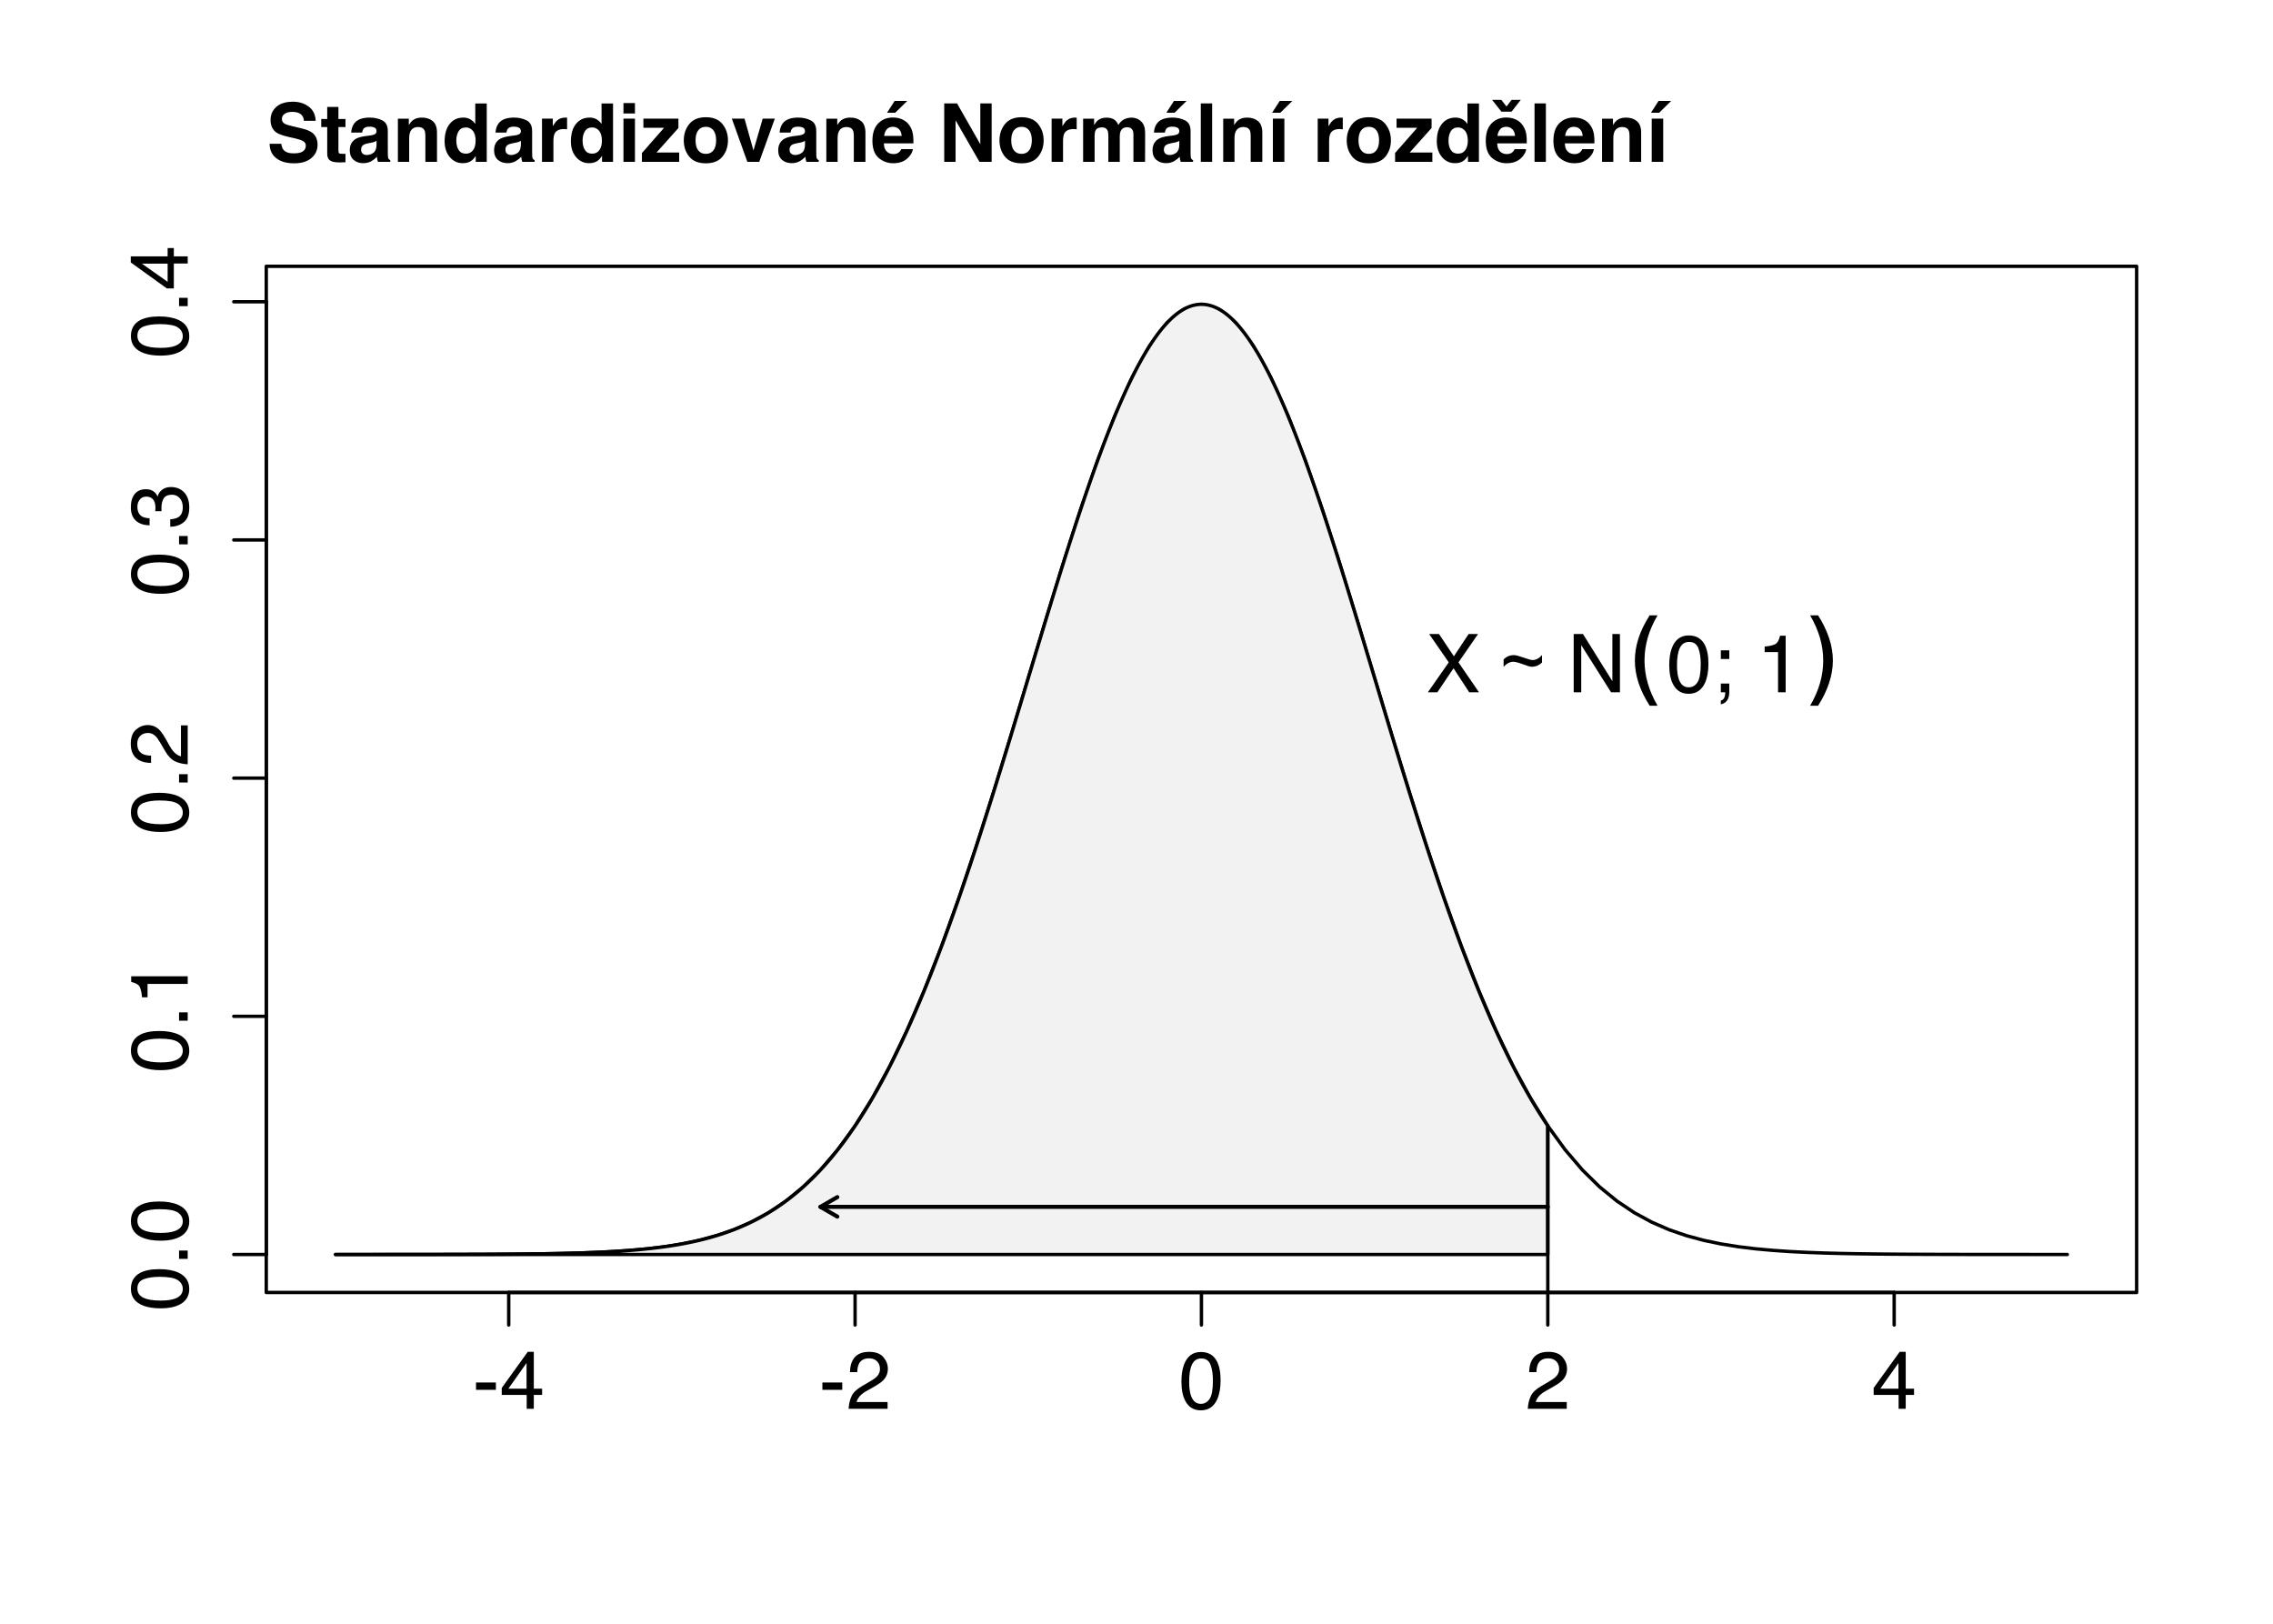 <?xml version="1.0" encoding="UTF-8"?>
<svg xmlns="http://www.w3.org/2000/svg" xmlns:xlink="http://www.w3.org/1999/xlink" width="504" height="360" viewBox="0 0 504 360">
<defs>
<g>
<g id="glyph-0-0">
<path d="M 0.578 0 L 0.578 -12.906 L 10.828 -12.906 L 10.828 0 Z M 9.219 -1.625 L 9.219 -11.297 L 2.203 -11.297 L 2.203 -1.625 Z M 9.219 -1.625 "/>
</g>
<g id="glyph-0-1">
<path d="M 0.75 -5.828 L 5.156 -5.828 L 5.156 -4.203 L 0.75 -4.203 Z M 0.75 -5.828 "/>
</g>
<g id="glyph-0-2">
<path d="M 5.953 -4.453 L 5.953 -10.156 L 1.922 -4.453 Z M 5.984 0 L 5.984 -3.078 L 0.453 -3.078 L 0.453 -4.625 L 6.219 -12.625 L 7.562 -12.625 L 7.562 -4.453 L 9.406 -4.453 L 9.406 -3.078 L 7.562 -3.078 L 7.562 0 Z M 5.984 0 "/>
</g>
<g id="glyph-0-3">
<path d="M 0.562 0 C 0.625 -1.082 0.848 -2.023 1.234 -2.828 C 1.617 -3.629 2.379 -4.359 3.516 -5.016 L 5.203 -6 C 5.961 -6.438 6.492 -6.812 6.797 -7.125 C 7.273 -7.602 7.516 -8.16 7.516 -8.797 C 7.516 -9.523 7.297 -10.102 6.859 -10.531 C 6.422 -10.969 5.832 -11.188 5.094 -11.188 C 4.008 -11.188 3.258 -10.773 2.844 -9.953 C 2.625 -9.516 2.504 -8.906 2.484 -8.125 L 0.875 -8.125 C 0.883 -9.219 1.086 -10.109 1.484 -10.797 C 2.16 -12.016 3.367 -12.625 5.109 -12.625 C 6.547 -12.625 7.598 -12.234 8.266 -11.453 C 8.93 -10.68 9.266 -9.816 9.266 -8.859 C 9.266 -7.848 8.91 -6.988 8.203 -6.281 C 7.785 -5.863 7.051 -5.359 6 -4.766 L 4.797 -4.094 C 4.211 -3.781 3.758 -3.477 3.438 -3.188 C 2.852 -2.676 2.484 -2.113 2.328 -1.5 L 9.203 -1.5 L 9.203 0 Z M 0.562 0 "/>
</g>
<g id="glyph-0-4">
<path d="M 4.875 -12.594 C 6.5 -12.594 7.676 -11.922 8.406 -10.578 C 8.969 -9.535 9.25 -8.113 9.25 -6.312 C 9.25 -4.602 8.992 -3.188 8.484 -2.062 C 7.742 -0.457 6.535 0.344 4.859 0.344 C 3.348 0.344 2.223 -0.312 1.484 -1.625 C 0.867 -2.719 0.562 -4.188 0.562 -6.031 C 0.562 -7.469 0.742 -8.695 1.109 -9.719 C 1.805 -11.633 3.062 -12.594 4.875 -12.594 Z M 4.859 -1.094 C 5.672 -1.094 6.32 -1.457 6.812 -2.188 C 7.301 -2.914 7.547 -4.27 7.547 -6.25 C 7.547 -7.676 7.367 -8.848 7.016 -9.766 C 6.66 -10.691 5.977 -11.156 4.969 -11.156 C 4.031 -11.156 3.348 -10.719 2.922 -9.844 C 2.492 -8.969 2.281 -7.68 2.281 -5.984 C 2.281 -4.691 2.414 -3.66 2.688 -2.891 C 3.113 -1.691 3.836 -1.094 4.859 -1.094 Z M 4.859 -1.094 "/>
</g>
<g id="glyph-0-5">
<path d="M 2.484 0 L 0.375 0 L 5 -6.625 L 0.656 -12.906 L 2.844 -12.906 L 6.141 -7.969 L 9.406 -12.906 L 11.5 -12.906 L 7.156 -6.625 L 11.703 0 L 9.531 0 L 6.062 -5.312 Z M 2.484 0 "/>
</g>
<g id="glyph-0-6">
<path d="M 1.375 -12.906 L 3.438 -12.906 L 9.953 -2.453 L 9.953 -12.906 L 11.625 -12.906 L 11.625 0 L 9.656 0 L 3.047 -10.453 L 3.047 0 L 1.375 0 Z M 6.375 -12.906 Z M 6.375 -12.906 "/>
</g>
<g id="glyph-0-7">
<path d="M 2 1.844 C 2.406 1.758 2.688 1.484 2.844 1.016 C 2.926 0.773 2.969 0.508 2.969 0.219 C 2.969 0.188 2.969 0.16 2.969 0.141 C 2.969 0.117 2.961 0.07 2.953 0 L 2 0 L 2 -1.922 L 3.875 -1.922 L 3.875 -0.141 C 3.875 0.484 3.781 1.008 3.594 1.438 C 3.289 2.125 2.758 2.535 2 2.672 Z M 2 -9.297 L 3.875 -9.297 L 3.875 -7.375 L 2 -7.375 Z M 2 -9.297 "/>
</g>
<g id="glyph-0-8">
</g>
<g id="glyph-0-9">
<path d="M 1.719 -8.906 L 1.719 -10.125 C 2.863 -10.238 3.66 -10.426 4.109 -10.688 C 4.566 -10.945 4.906 -11.562 5.125 -12.531 L 6.375 -12.531 L 6.375 0 L 4.688 0 L 4.688 -8.906 Z M 1.719 -8.906 "/>
</g>
<g id="glyph-1-0">
<path d="M 0 -0.578 L -12.906 -0.578 L -12.906 -10.828 L 0 -10.828 Z M -1.625 -9.219 L -11.297 -9.219 L -11.297 -2.203 L -1.625 -2.203 Z M -1.625 -9.219 "/>
</g>
<g id="glyph-1-1">
<path d="M -12.594 -4.875 C -12.594 -6.5 -11.922 -7.676 -10.578 -8.406 C -9.535 -8.969 -8.113 -9.25 -6.312 -9.25 C -4.602 -9.25 -3.188 -8.992 -2.062 -8.484 C -0.457 -7.742 0.344 -6.535 0.344 -4.859 C 0.344 -3.348 -0.312 -2.223 -1.625 -1.484 C -2.719 -0.867 -4.188 -0.562 -6.031 -0.562 C -7.469 -0.562 -8.695 -0.742 -9.719 -1.109 C -11.633 -1.805 -12.594 -3.062 -12.594 -4.875 Z M -1.094 -4.859 C -1.094 -5.672 -1.457 -6.32 -2.188 -6.812 C -2.914 -7.301 -4.27 -7.547 -6.25 -7.547 C -7.676 -7.547 -8.848 -7.367 -9.766 -7.016 C -10.691 -6.66 -11.156 -5.977 -11.156 -4.969 C -11.156 -4.031 -10.719 -3.348 -9.844 -2.922 C -8.969 -2.492 -7.68 -2.281 -5.984 -2.281 C -4.691 -2.281 -3.66 -2.414 -2.891 -2.688 C -1.691 -3.113 -1.094 -3.836 -1.094 -4.859 Z M -1.094 -4.859 "/>
</g>
<g id="glyph-1-2">
<path d="M -1.922 -1.531 L -1.922 -3.375 L 0 -3.375 L 0 -1.531 Z M -1.922 -1.531 "/>
</g>
<g id="glyph-1-3">
<path d="M -8.906 -1.719 L -10.125 -1.719 C -10.238 -2.863 -10.426 -3.66 -10.688 -4.109 C -10.945 -4.566 -11.562 -4.906 -12.531 -5.125 L -12.531 -6.375 L 0 -6.375 L 0 -4.688 L -8.906 -4.688 Z M -8.906 -1.719 "/>
</g>
<g id="glyph-1-4">
<path d="M 0 -0.562 C -1.082 -0.625 -2.023 -0.848 -2.828 -1.234 C -3.629 -1.617 -4.359 -2.379 -5.016 -3.516 L -6 -5.203 C -6.438 -5.961 -6.812 -6.492 -7.125 -6.797 C -7.602 -7.273 -8.16 -7.516 -8.797 -7.516 C -9.523 -7.516 -10.102 -7.297 -10.531 -6.859 C -10.969 -6.422 -11.188 -5.832 -11.188 -5.094 C -11.188 -4.008 -10.773 -3.258 -9.953 -2.844 C -9.516 -2.625 -8.906 -2.504 -8.125 -2.484 L -8.125 -0.875 C -9.219 -0.883 -10.109 -1.086 -10.797 -1.484 C -12.016 -2.16 -12.625 -3.367 -12.625 -5.109 C -12.625 -6.547 -12.234 -7.598 -11.453 -8.266 C -10.68 -8.93 -9.816 -9.266 -8.859 -9.266 C -7.848 -9.266 -6.988 -8.91 -6.281 -8.203 C -5.863 -7.785 -5.359 -7.051 -4.766 -6 L -4.094 -4.797 C -3.781 -4.211 -3.477 -3.758 -3.188 -3.438 C -2.676 -2.852 -2.113 -2.484 -1.5 -2.328 L -1.5 -9.203 L 0 -9.203 Z M 0 -0.562 "/>
</g>
<g id="glyph-1-5">
<path d="M 0.344 -4.672 C 0.344 -3.18 -0.062 -2.102 -0.875 -1.438 C -1.695 -0.77 -2.695 -0.438 -3.875 -0.438 L -3.875 -2.078 C -3.051 -2.148 -2.457 -2.305 -2.094 -2.547 C -1.426 -2.953 -1.094 -3.691 -1.094 -4.766 C -1.094 -5.598 -1.316 -6.266 -1.766 -6.766 C -2.211 -7.273 -2.785 -7.531 -3.484 -7.531 C -4.359 -7.531 -4.969 -7.266 -5.312 -6.734 C -5.656 -6.203 -5.828 -5.461 -5.828 -4.516 C -5.828 -4.41 -5.82 -4.301 -5.812 -4.188 C -5.812 -4.082 -5.812 -3.977 -5.812 -3.875 L -7.203 -3.875 C -7.191 -4.031 -7.18 -4.164 -7.172 -4.281 C -7.16 -4.395 -7.156 -4.516 -7.156 -4.641 C -7.156 -5.234 -7.25 -5.719 -7.438 -6.094 C -7.77 -6.77 -8.359 -7.109 -9.203 -7.109 C -9.828 -7.109 -10.305 -6.883 -10.641 -6.438 C -10.984 -5.988 -11.156 -5.469 -11.156 -4.875 C -11.156 -3.82 -10.805 -3.094 -10.109 -2.688 C -9.723 -2.469 -9.172 -2.344 -8.453 -2.312 L -8.453 -0.75 C -9.391 -0.75 -10.188 -0.938 -10.844 -1.312 C -12.02 -1.957 -12.609 -3.094 -12.609 -4.719 C -12.609 -6 -12.32 -6.988 -11.75 -7.688 C -11.176 -8.395 -10.348 -8.75 -9.266 -8.75 C -8.492 -8.75 -7.867 -8.539 -7.391 -8.125 C -7.086 -7.863 -6.852 -7.531 -6.688 -7.125 C -6.5 -7.781 -6.145 -8.297 -5.625 -8.672 C -5.113 -9.047 -4.484 -9.234 -3.734 -9.234 C -2.523 -9.234 -1.539 -8.836 -0.781 -8.047 C -0.031 -7.254 0.344 -6.129 0.344 -4.672 Z M 0.344 -4.672 "/>
</g>
<g id="glyph-1-6">
<path d="M -4.453 -5.953 L -10.156 -5.953 L -4.453 -1.922 Z M 0 -5.984 L -3.078 -5.984 L -3.078 -0.453 L -4.625 -0.453 L -12.625 -6.219 L -12.625 -7.562 L -4.453 -7.562 L -4.453 -9.406 L -3.078 -9.406 L -3.078 -7.562 L 0 -7.562 Z M 0 -5.984 "/>
</g>
<g id="glyph-2-0">
<path d="M 1.359 -12.953 L 11.781 -12.953 L 11.781 0 L 1.359 0 Z M 10.172 -1.625 L 10.172 -11.344 L 2.969 -11.344 L 2.969 -1.625 Z M 10.172 -1.625 "/>
</g>
<g id="glyph-2-1">
<path d="M 6.078 -1.875 C 6.711 -1.875 7.227 -1.941 7.625 -2.078 C 8.383 -2.348 8.766 -2.852 8.766 -3.594 C 8.766 -4.02 8.578 -4.348 8.203 -4.578 C 7.828 -4.805 7.238 -5.008 6.438 -5.188 L 5.062 -5.5 C 3.719 -5.801 2.785 -6.129 2.266 -6.484 C 1.391 -7.086 0.953 -8.023 0.953 -9.297 C 0.953 -10.453 1.375 -11.41 2.219 -12.172 C 3.062 -12.941 4.301 -13.328 5.938 -13.328 C 7.301 -13.328 8.461 -12.961 9.422 -12.234 C 10.391 -11.516 10.898 -10.469 10.953 -9.094 L 8.344 -9.094 C 8.301 -9.875 7.961 -10.43 7.328 -10.766 C 6.91 -10.973 6.383 -11.078 5.75 -11.078 C 5.062 -11.078 4.508 -10.938 4.094 -10.656 C 3.676 -10.375 3.469 -9.984 3.469 -9.484 C 3.469 -9.023 3.672 -8.68 4.078 -8.453 C 4.336 -8.297 4.898 -8.113 5.766 -7.906 L 8 -7.375 C 8.977 -7.133 9.719 -6.82 10.219 -6.438 C 10.988 -5.82 11.375 -4.938 11.375 -3.781 C 11.375 -2.602 10.922 -1.625 10.016 -0.844 C 9.109 -0.062 7.828 0.328 6.172 0.328 C 4.484 0.328 3.156 -0.055 2.188 -0.828 C 1.227 -1.598 0.75 -2.656 0.75 -4 L 3.328 -4 C 3.41 -3.406 3.57 -2.961 3.812 -2.672 C 4.25 -2.141 5.004 -1.875 6.078 -1.875 Z M 6.078 -1.875 "/>
</g>
<g id="glyph-2-2">
<path d="M 5.562 -1.781 L 5.562 0.094 L 4.375 0.125 C 3.188 0.164 2.375 -0.035 1.938 -0.484 C 1.656 -0.773 1.516 -1.219 1.516 -1.812 L 1.516 -7.703 L 0.188 -7.703 L 0.188 -9.5 L 1.516 -9.5 L 1.516 -12.172 L 4 -12.172 L 4 -9.5 L 5.562 -9.5 L 5.562 -7.703 L 4 -7.703 L 4 -2.641 C 4 -2.254 4.047 -2.008 4.141 -1.906 C 4.242 -1.812 4.551 -1.766 5.062 -1.766 C 5.133 -1.766 5.211 -1.766 5.297 -1.766 C 5.391 -1.773 5.477 -1.781 5.562 -1.781 Z M 5.562 -1.781 "/>
</g>
<g id="glyph-2-3">
<path d="M 1.531 -8.547 C 2.188 -9.391 3.32 -9.812 4.938 -9.812 C 5.988 -9.812 6.922 -9.602 7.734 -9.188 C 8.547 -8.77 8.953 -7.984 8.953 -6.828 L 8.953 -2.438 C 8.953 -2.133 8.957 -1.766 8.969 -1.328 C 8.988 -0.992 9.039 -0.77 9.125 -0.656 C 9.207 -0.539 9.332 -0.445 9.5 -0.375 L 9.5 0 L 6.766 0 C 6.691 -0.195 6.641 -0.379 6.609 -0.547 C 6.578 -0.711 6.555 -0.906 6.547 -1.125 C 6.191 -0.75 5.789 -0.43 5.344 -0.172 C 4.801 0.141 4.191 0.297 3.516 0.297 C 2.648 0.297 1.93 0.051 1.359 -0.438 C 0.797 -0.938 0.516 -1.641 0.516 -2.547 C 0.516 -3.723 0.969 -4.578 1.875 -5.109 C 2.375 -5.391 3.109 -5.594 4.078 -5.719 L 4.938 -5.828 C 5.395 -5.891 5.723 -5.961 5.922 -6.047 C 6.273 -6.203 6.453 -6.441 6.453 -6.766 C 6.453 -7.148 6.316 -7.414 6.047 -7.562 C 5.773 -7.719 5.379 -7.797 4.859 -7.797 C 4.266 -7.797 3.844 -7.648 3.594 -7.359 C 3.414 -7.141 3.301 -6.848 3.25 -6.484 L 0.828 -6.484 C 0.879 -7.316 1.113 -8.004 1.531 -8.547 Z M 3.391 -1.812 C 3.629 -1.613 3.914 -1.516 4.25 -1.516 C 4.789 -1.516 5.285 -1.672 5.734 -1.984 C 6.191 -2.305 6.43 -2.891 6.453 -3.734 L 6.453 -4.656 C 6.297 -4.562 6.133 -4.484 5.969 -4.422 C 5.812 -4.359 5.594 -4.301 5.312 -4.25 L 4.75 -4.141 C 4.219 -4.047 3.836 -3.93 3.609 -3.797 C 3.223 -3.566 3.031 -3.211 3.031 -2.734 C 3.031 -2.305 3.148 -2 3.391 -1.812 Z M 3.391 -1.812 "/>
</g>
<g id="glyph-2-4">
<path d="M 5.672 -7.719 C 4.828 -7.719 4.242 -7.359 3.922 -6.641 C 3.766 -6.266 3.688 -5.781 3.688 -5.188 L 3.688 0 L 1.188 0 L 1.188 -9.562 L 3.609 -9.562 L 3.609 -8.172 C 3.93 -8.66 4.234 -9.016 4.516 -9.234 C 5.035 -9.617 5.691 -9.812 6.484 -9.812 C 7.473 -9.812 8.281 -9.551 8.906 -9.031 C 9.539 -8.508 9.859 -7.648 9.859 -6.453 L 9.859 0 L 7.281 0 L 7.281 -5.828 C 7.281 -6.328 7.211 -6.711 7.078 -6.984 C 6.836 -7.473 6.367 -7.719 5.672 -7.719 Z M 5.672 -7.719 "/>
</g>
<g id="glyph-2-5">
<path d="M 9.891 -12.938 L 9.891 0 L 7.453 0 L 7.453 -1.328 C 7.098 -0.754 6.691 -0.336 6.234 -0.078 C 5.773 0.172 5.207 0.297 4.531 0.297 C 3.406 0.297 2.457 -0.156 1.688 -1.062 C 0.926 -1.969 0.547 -3.129 0.547 -4.547 C 0.547 -6.18 0.922 -7.469 1.672 -8.406 C 2.43 -9.344 3.441 -9.812 4.703 -9.812 C 5.285 -9.812 5.801 -9.68 6.25 -9.422 C 6.695 -9.172 7.062 -8.82 7.344 -8.375 L 7.344 -12.938 Z M 3.141 -4.734 C 3.141 -3.848 3.316 -3.141 3.672 -2.609 C 4.016 -2.078 4.539 -1.812 5.25 -1.812 C 5.957 -1.812 6.492 -2.07 6.859 -2.594 C 7.234 -3.125 7.422 -3.812 7.422 -4.656 C 7.422 -5.82 7.125 -6.656 6.531 -7.156 C 6.164 -7.469 5.742 -7.625 5.266 -7.625 C 4.535 -7.625 4 -7.344 3.656 -6.781 C 3.312 -6.227 3.141 -5.547 3.141 -4.734 Z M 3.141 -4.734 "/>
</g>
<g id="glyph-2-6">
<path d="M 5.984 -7.266 C 4.973 -7.266 4.297 -6.938 3.953 -6.281 C 3.766 -5.914 3.672 -5.348 3.672 -4.578 L 3.672 0 L 1.141 0 L 1.141 -9.578 L 3.531 -9.578 L 3.531 -7.906 C 3.914 -8.551 4.254 -8.988 4.547 -9.219 C 5.016 -9.613 5.625 -9.812 6.375 -9.812 C 6.414 -9.812 6.453 -9.805 6.484 -9.797 C 6.523 -9.797 6.598 -9.797 6.703 -9.797 L 6.703 -7.219 C 6.547 -7.238 6.406 -7.25 6.281 -7.25 C 6.156 -7.258 6.055 -7.266 5.984 -7.266 Z M 5.984 -7.266 "/>
</g>
<g id="glyph-2-7">
<path d="M 3.75 -9.578 L 3.75 0 L 1.203 0 L 1.203 -9.578 Z M 3.75 -13.031 L 3.75 -10.719 L 1.203 -10.719 L 1.203 -13.031 Z M 3.75 -13.031 "/>
</g>
<g id="glyph-2-8">
<path d="M 8.562 0 L 0.297 0 L 0.297 -1.953 L 5.203 -7.547 L 0.625 -7.547 L 0.625 -9.578 L 8.391 -9.578 L 8.391 -7.5 L 3.531 -2.062 L 8.562 -2.062 Z M 8.562 0 "/>
</g>
<g id="glyph-2-9">
<path d="M 9.156 -8.375 C 9.969 -7.352 10.375 -6.148 10.375 -4.766 C 10.375 -3.359 9.969 -2.156 9.156 -1.156 C 8.352 -0.164 7.125 0.328 5.469 0.328 C 3.82 0.328 2.594 -0.164 1.781 -1.156 C 0.977 -2.156 0.578 -3.359 0.578 -4.766 C 0.578 -6.148 0.977 -7.348 1.781 -8.359 C 2.594 -9.379 3.82 -9.891 5.469 -9.891 C 7.125 -9.891 8.352 -9.383 9.156 -8.375 Z M 5.469 -7.766 C 4.738 -7.766 4.176 -7.504 3.781 -6.984 C 3.383 -6.473 3.188 -5.734 3.188 -4.766 C 3.188 -3.805 3.383 -3.066 3.781 -2.547 C 4.176 -2.023 4.738 -1.766 5.469 -1.766 C 6.195 -1.766 6.758 -2.023 7.156 -2.547 C 7.551 -3.066 7.75 -3.805 7.75 -4.766 C 7.75 -5.734 7.551 -6.473 7.156 -6.984 C 6.758 -7.504 6.195 -7.766 5.469 -7.766 Z M 5.469 -7.766 "/>
</g>
<g id="glyph-2-10">
<path d="M 0.234 -9.578 L 3.047 -9.578 L 5.031 -2.516 L 7.078 -9.578 L 9.766 -9.578 L 6.312 0 L 3.672 0 Z M 0.234 -9.578 "/>
</g>
<g id="glyph-2-11">
<path d="M 9.375 -2.812 C 9.301 -2.238 9.004 -1.66 8.484 -1.078 C 7.66 -0.148 6.508 0.312 5.031 0.312 C 3.812 0.312 2.734 -0.078 1.797 -0.859 C 0.867 -1.648 0.406 -2.926 0.406 -4.688 C 0.406 -6.352 0.828 -7.625 1.672 -8.5 C 2.516 -9.383 3.609 -9.828 4.953 -9.828 C 5.742 -9.828 6.457 -9.676 7.094 -9.375 C 7.738 -9.082 8.27 -8.613 8.688 -7.969 C 9.062 -7.406 9.301 -6.75 9.406 -6 C 9.477 -5.551 9.508 -4.914 9.5 -4.094 L 2.938 -4.094 C 2.969 -3.133 3.27 -2.461 3.844 -2.078 C 4.188 -1.836 4.602 -1.719 5.094 -1.719 C 5.602 -1.719 6.02 -1.863 6.344 -2.156 C 6.52 -2.312 6.676 -2.531 6.812 -2.812 Z M 6.891 -5.75 C 6.848 -6.406 6.645 -6.906 6.281 -7.25 C 5.926 -7.594 5.484 -7.766 4.953 -7.766 C 4.367 -7.766 3.914 -7.582 3.594 -7.219 C 3.281 -6.863 3.082 -6.375 3 -5.75 Z M 3.641 -10.875 L 5.328 -13.5 L 8.125 -13.5 L 5.453 -10.875 Z M 3.641 -10.875 "/>
</g>
<g id="glyph-2-12">
</g>
<g id="glyph-2-13">
<path d="M 11.844 0 L 9.141 0 L 3.844 -9.203 L 3.844 0 L 1.328 0 L 1.328 -12.953 L 4.172 -12.953 L 9.328 -3.906 L 9.328 -12.953 L 11.844 -12.953 Z M 11.844 0 "/>
</g>
<g id="glyph-2-14">
<path d="M 6.547 -6.938 C 6.336 -7.406 5.926 -7.641 5.312 -7.641 C 4.594 -7.641 4.113 -7.406 3.875 -6.938 C 3.738 -6.676 3.672 -6.285 3.672 -5.766 L 3.672 0 L 1.125 0 L 1.125 -9.562 L 3.562 -9.562 L 3.562 -8.172 C 3.875 -8.66 4.164 -9.016 4.438 -9.234 C 4.926 -9.609 5.555 -9.797 6.328 -9.797 C 7.055 -9.797 7.648 -9.633 8.109 -9.312 C 8.473 -9.008 8.75 -8.625 8.938 -8.156 C 9.258 -8.719 9.664 -9.129 10.156 -9.391 C 10.664 -9.66 11.238 -9.797 11.875 -9.797 C 12.289 -9.797 12.703 -9.711 13.109 -9.547 C 13.523 -9.379 13.898 -9.094 14.234 -8.688 C 14.504 -8.352 14.688 -7.941 14.781 -7.453 C 14.844 -7.129 14.875 -6.656 14.875 -6.031 L 14.859 0 L 12.281 0 L 12.281 -6.094 C 12.281 -6.457 12.223 -6.758 12.109 -7 C 11.891 -7.445 11.477 -7.672 10.875 -7.672 C 10.188 -7.672 9.711 -7.379 9.453 -6.797 C 9.316 -6.492 9.25 -6.129 9.25 -5.703 L 9.25 0 L 6.719 0 L 6.719 -5.703 C 6.719 -6.273 6.66 -6.688 6.547 -6.938 Z M 6.547 -6.938 "/>
</g>
<g id="glyph-2-15">
<path d="M 1.531 -8.547 C 2.188 -9.391 3.32 -9.812 4.938 -9.812 C 5.988 -9.812 6.922 -9.602 7.734 -9.188 C 8.547 -8.77 8.953 -7.984 8.953 -6.828 L 8.953 -2.438 C 8.953 -2.133 8.957 -1.766 8.969 -1.328 C 8.988 -0.992 9.039 -0.77 9.125 -0.656 C 9.207 -0.539 9.332 -0.445 9.5 -0.375 L 9.5 0 L 6.766 0 C 6.691 -0.195 6.641 -0.379 6.609 -0.547 C 6.578 -0.711 6.555 -0.906 6.547 -1.125 C 6.191 -0.75 5.789 -0.43 5.344 -0.172 C 4.801 0.141 4.191 0.297 3.516 0.297 C 2.648 0.297 1.93 0.051 1.359 -0.438 C 0.797 -0.938 0.516 -1.641 0.516 -2.547 C 0.516 -3.723 0.969 -4.578 1.875 -5.109 C 2.375 -5.391 3.109 -5.594 4.078 -5.719 L 4.938 -5.828 C 5.395 -5.891 5.723 -5.961 5.922 -6.047 C 6.273 -6.203 6.453 -6.441 6.453 -6.766 C 6.453 -7.148 6.316 -7.414 6.047 -7.562 C 5.773 -7.719 5.379 -7.797 4.859 -7.797 C 4.266 -7.797 3.844 -7.648 3.594 -7.359 C 3.414 -7.141 3.301 -6.848 3.25 -6.484 L 0.828 -6.484 C 0.879 -7.316 1.113 -8.004 1.531 -8.547 Z M 3.391 -1.812 C 3.629 -1.613 3.914 -1.516 4.25 -1.516 C 4.789 -1.516 5.285 -1.672 5.734 -1.984 C 6.191 -2.305 6.43 -2.891 6.453 -3.734 L 6.453 -4.656 C 6.297 -4.562 6.133 -4.484 5.969 -4.422 C 5.812 -4.359 5.594 -4.301 5.312 -4.25 L 4.75 -4.141 C 4.219 -4.047 3.836 -3.93 3.609 -3.797 C 3.223 -3.566 3.031 -3.211 3.031 -2.734 C 3.031 -2.305 3.148 -2 3.391 -1.812 Z M 3.578 -10.875 L 5.266 -13.5 L 8.062 -13.5 L 5.391 -10.875 Z M 3.578 -10.875 "/>
</g>
<g id="glyph-2-16">
<path d="M 1.219 -12.953 L 3.734 -12.953 L 3.734 0 L 1.219 0 Z M 1.219 -12.953 "/>
</g>
<g id="glyph-2-17">
<path d="M 1.203 -9.578 L 3.75 -9.578 L 3.75 0 L 1.203 0 Z M 1.031 -10.875 L 2.719 -13.5 L 5.516 -13.5 L 2.844 -10.875 Z M 1.031 -10.875 "/>
</g>
<g id="glyph-2-18">
<path d="M 9.375 -2.812 C 9.301 -2.238 9.004 -1.66 8.484 -1.078 C 7.66 -0.148 6.508 0.312 5.031 0.312 C 3.812 0.312 2.734 -0.078 1.797 -0.859 C 0.867 -1.648 0.406 -2.926 0.406 -4.688 C 0.406 -6.352 0.828 -7.625 1.672 -8.5 C 2.516 -9.383 3.609 -9.828 4.953 -9.828 C 5.742 -9.828 6.457 -9.676 7.094 -9.375 C 7.738 -9.082 8.27 -8.613 8.688 -7.969 C 9.062 -7.406 9.301 -6.75 9.406 -6 C 9.477 -5.551 9.508 -4.914 9.5 -4.094 L 2.938 -4.094 C 2.969 -3.133 3.27 -2.461 3.844 -2.078 C 4.188 -1.836 4.602 -1.719 5.094 -1.719 C 5.602 -1.719 6.02 -1.863 6.344 -2.156 C 6.52 -2.312 6.676 -2.531 6.812 -2.812 Z M 6.891 -5.75 C 6.848 -6.406 6.645 -6.906 6.281 -7.25 C 5.926 -7.594 5.484 -7.766 4.953 -7.766 C 4.367 -7.766 3.914 -7.582 3.594 -7.219 C 3.281 -6.863 3.082 -6.375 3 -5.75 Z M 1.797 -13.75 L 3.844 -13.75 L 5 -12.266 L 6.141 -13.75 L 8.172 -13.75 L 6.125 -11.125 L 3.875 -11.125 Z M 1.797 -13.75 "/>
</g>
<g id="glyph-2-19">
<path d="M 9.375 -2.812 C 9.301 -2.238 9.004 -1.66 8.484 -1.078 C 7.66 -0.148 6.508 0.312 5.031 0.312 C 3.812 0.312 2.734 -0.078 1.797 -0.859 C 0.867 -1.648 0.406 -2.926 0.406 -4.688 C 0.406 -6.352 0.828 -7.625 1.672 -8.5 C 2.516 -9.383 3.609 -9.828 4.953 -9.828 C 5.742 -9.828 6.457 -9.676 7.094 -9.375 C 7.738 -9.082 8.27 -8.613 8.688 -7.969 C 9.062 -7.406 9.301 -6.75 9.406 -6 C 9.477 -5.551 9.508 -4.914 9.5 -4.094 L 2.938 -4.094 C 2.969 -3.133 3.27 -2.461 3.844 -2.078 C 4.188 -1.836 4.602 -1.719 5.094 -1.719 C 5.602 -1.719 6.02 -1.863 6.344 -2.156 C 6.52 -2.312 6.676 -2.531 6.812 -2.812 Z M 6.891 -5.75 C 6.848 -6.406 6.645 -6.906 6.281 -7.25 C 5.926 -7.594 5.484 -7.766 4.953 -7.766 C 4.367 -7.766 3.914 -7.582 3.594 -7.219 C 3.281 -6.863 3.082 -6.375 3 -5.75 Z M 6.891 -5.75 "/>
</g>
<g id="glyph-3-0">
<path d="M 2.25 0 L 2.25 -13.5 L 15.75 -13.5 L 15.75 0 Z M 3.375 -1.125 L 14.625 -1.125 L 14.625 -12.375 L 3.375 -12.375 Z M 3.375 -1.125 "/>
</g>
<g id="glyph-3-1">
<path d="M 9.516 -5.984 C 8.879 -5.348 8.117 -5.031 7.234 -5.031 C 6.891 -5.031 6.242 -5.211 5.297 -5.578 C 4.273 -5.953 3.566 -6.141 3.172 -6.141 C 2.422 -6.141 1.695 -5.766 1 -5.016 L 1 -6.641 C 1.613 -7.285 2.379 -7.609 3.297 -7.609 C 3.703 -7.609 4.461 -7.41 5.578 -7.016 C 6.504 -6.68 7.113 -6.516 7.406 -6.516 C 8.176 -6.516 8.879 -6.883 9.516 -7.625 Z M 9.516 -5.984 "/>
</g>
<g id="glyph-4-0">
<path d="M 1.125 3.984 L 1.125 -15.859 L 12.375 -15.859 L 12.375 3.984 Z M 2.391 2.719 L 11.125 2.719 L 11.125 -14.594 L 2.391 -14.594 Z M 2.391 2.719 "/>
</g>
<g id="glyph-4-1">
<path d="M 6.969 -17.078 C 5.988 -15.391 5.258 -13.723 4.781 -12.078 C 4.312 -10.43 4.078 -8.758 4.078 -7.062 C 4.078 -5.375 4.316 -3.695 4.797 -2.031 C 5.273 -0.375 6 1.289 6.969 2.969 L 5.219 2.969 C 4.125 1.25 3.301 -0.441 2.75 -2.109 C 2.207 -3.773 1.938 -5.426 1.938 -7.062 C 1.938 -8.695 2.207 -10.344 2.75 -12 C 3.289 -13.656 4.113 -15.348 5.219 -17.078 Z M 6.969 -17.078 "/>
</g>
<g id="glyph-4-2">
<path d="M 1.797 -17.078 L 3.562 -17.078 C 4.656 -15.348 5.473 -13.656 6.016 -12 C 6.566 -10.344 6.844 -8.695 6.844 -7.062 C 6.844 -5.426 6.566 -3.773 6.016 -2.109 C 5.473 -0.441 4.656 1.25 3.562 2.969 L 1.797 2.969 C 2.773 1.289 3.504 -0.375 3.984 -2.031 C 4.461 -3.695 4.703 -5.375 4.703 -7.062 C 4.703 -8.758 4.461 -10.43 3.984 -12.078 C 3.504 -13.723 2.773 -15.391 1.797 -17.078 Z M 1.797 -17.078 "/>
</g>
</g>
<clipPath id="clip-0">
<path clip-rule="nonzero" d="M 342 249 L 344 249 L 344 286.559 L 342 286.559 Z M 342 249 "/>
</clipPath>
</defs>
<rect x="-50.4" y="-36" width="604.8" height="432" fill="rgb(100%, 100%, 100%)" fill-opacity="1"/>
<path fill="none" stroke-width="0.75" stroke-linecap="round" stroke-linejoin="round" stroke="rgb(0%, 0%, 0%)" stroke-opacity="1" stroke-miterlimit="10" d="M 74.398 278.133 L 82.078 278.133 L 85.922 278.129 L 89.762 278.129 L 97.441 278.121 L 101.281 278.113 L 105.121 278.102 L 108.961 278.086 L 112.801 278.062 L 116.641 278.027 L 120.48 277.98 L 124.32 277.91 L 128.16 277.812 L 132 277.672 L 135.84 277.484 L 139.68 277.223 L 143.52 276.875 L 147.359 276.41 L 151.199 275.793 L 155.039 274.992 L 158.879 273.953 L 162.719 272.633 L 166.559 270.961 L 170.398 268.879 L 174.238 266.309 L 178.078 263.176 L 181.922 259.402 L 185.762 254.906 L 189.602 249.625 L 193.441 243.484 L 197.281 236.441 L 201.121 228.469 L 204.961 219.562 L 208.801 209.742 L 212.641 199.066 L 216.48 187.641 L 220.32 175.59 L 224.16 163.094 L 231.84 137.625 L 235.68 125.156 L 239.52 113.242 L 243.359 102.168 L 247.199 92.223 L 251.039 83.664 L 254.879 76.738 L 258.719 71.637 L 262.559 68.516 L 266.398 67.465 L 270.238 68.516 L 274.078 71.637 L 277.922 76.738 L 281.762 83.664 L 285.602 92.223 L 289.441 102.168 L 293.281 113.242 L 297.121 125.156 L 300.961 137.625 L 308.641 163.094 L 312.48 175.59 L 316.32 187.641 L 320.16 199.066 L 324 209.742 L 327.84 219.562 L 331.68 228.469 L 335.52 236.441 L 339.359 243.484 L 343.199 249.625 L 347.039 254.906 L 350.879 259.402 L 354.719 263.176 L 358.559 266.309 L 362.398 268.879 L 366.238 270.961 L 370.078 272.633 L 373.922 273.953 L 377.762 274.992 L 381.602 275.793 L 385.441 276.41 L 389.281 276.875 L 393.121 277.223 L 396.961 277.484 L 400.801 277.672 L 404.641 277.812 L 408.48 277.91 L 412.32 277.98 L 416.16 278.027 L 420 278.062 L 423.84 278.086 L 427.68 278.102 L 431.52 278.113 L 435.359 278.121 L 443.039 278.129 L 446.879 278.129 L 450.719 278.133 L 458.398 278.133 "/>
<path fill="none" stroke-width="0.75" stroke-linecap="round" stroke-linejoin="round" stroke="rgb(0%, 0%, 0%)" stroke-opacity="1" stroke-miterlimit="10" d="M 112.801 286.559 L 420 286.559 "/>
<path fill="none" stroke-width="0.75" stroke-linecap="round" stroke-linejoin="round" stroke="rgb(0%, 0%, 0%)" stroke-opacity="1" stroke-miterlimit="10" d="M 112.801 286.559 L 112.801 293.762 "/>
<path fill="none" stroke-width="0.75" stroke-linecap="round" stroke-linejoin="round" stroke="rgb(0%, 0%, 0%)" stroke-opacity="1" stroke-miterlimit="10" d="M 189.602 286.559 L 189.602 293.762 "/>
<path fill="none" stroke-width="0.75" stroke-linecap="round" stroke-linejoin="round" stroke="rgb(0%, 0%, 0%)" stroke-opacity="1" stroke-miterlimit="10" d="M 266.398 286.559 L 266.398 293.762 "/>
<path fill="none" stroke-width="0.75" stroke-linecap="round" stroke-linejoin="round" stroke="rgb(0%, 0%, 0%)" stroke-opacity="1" stroke-miterlimit="10" d="M 343.199 286.559 L 343.199 293.762 "/>
<path fill="none" stroke-width="0.75" stroke-linecap="round" stroke-linejoin="round" stroke="rgb(0%, 0%, 0%)" stroke-opacity="1" stroke-miterlimit="10" d="M 420 286.559 L 420 293.762 "/>
<g fill="rgb(0%, 0%, 0%)" fill-opacity="1">
<use xlink:href="#glyph-0-1" x="104.801" y="312.341"/>
<use xlink:href="#glyph-0-2" x="110.801" y="312.341"/>
</g>
<g fill="rgb(0%, 0%, 0%)" fill-opacity="1">
<use xlink:href="#glyph-0-1" x="181.602" y="312.341"/>
<use xlink:href="#glyph-0-3" x="187.602" y="312.341"/>
</g>
<g fill="rgb(0%, 0%, 0%)" fill-opacity="1">
<use xlink:href="#glyph-0-4" x="261.398" y="312.341"/>
</g>
<g fill="rgb(0%, 0%, 0%)" fill-opacity="1">
<use xlink:href="#glyph-0-3" x="338.199" y="312.341"/>
</g>
<g fill="rgb(0%, 0%, 0%)" fill-opacity="1">
<use xlink:href="#glyph-0-2" x="415" y="312.341"/>
</g>
<path fill="none" stroke-width="0.75" stroke-linecap="round" stroke-linejoin="round" stroke="rgb(0%, 0%, 0%)" stroke-opacity="1" stroke-miterlimit="10" d="M 59.039 278.133 L 59.039 66.906 "/>
<path fill="none" stroke-width="0.75" stroke-linecap="round" stroke-linejoin="round" stroke="rgb(0%, 0%, 0%)" stroke-opacity="1" stroke-miterlimit="10" d="M 59.039 278.133 L 51.84 278.133 "/>
<path fill="none" stroke-width="0.75" stroke-linecap="round" stroke-linejoin="round" stroke="rgb(0%, 0%, 0%)" stroke-opacity="1" stroke-miterlimit="10" d="M 59.039 225.328 L 51.84 225.328 "/>
<path fill="none" stroke-width="0.75" stroke-linecap="round" stroke-linejoin="round" stroke="rgb(0%, 0%, 0%)" stroke-opacity="1" stroke-miterlimit="10" d="M 59.039 172.52 L 51.84 172.52 "/>
<path fill="none" stroke-width="0.75" stroke-linecap="round" stroke-linejoin="round" stroke="rgb(0%, 0%, 0%)" stroke-opacity="1" stroke-miterlimit="10" d="M 59.039 119.715 L 51.84 119.715 "/>
<path fill="none" stroke-width="0.75" stroke-linecap="round" stroke-linejoin="round" stroke="rgb(0%, 0%, 0%)" stroke-opacity="1" stroke-miterlimit="10" d="M 59.039 66.906 L 51.84 66.906 "/>
<g fill="rgb(0%, 0%, 0%)" fill-opacity="1">
<use xlink:href="#glyph-1-1" x="41.622" y="290.633"/>
<use xlink:href="#glyph-1-2" x="41.622" y="280.633"/>
<use xlink:href="#glyph-1-1" x="41.622" y="275.633"/>
</g>
<g fill="rgb(0%, 0%, 0%)" fill-opacity="1">
<use xlink:href="#glyph-1-1" x="41.622" y="237.828"/>
<use xlink:href="#glyph-1-2" x="41.622" y="227.828"/>
<use xlink:href="#glyph-1-3" x="41.622" y="222.828"/>
</g>
<g fill="rgb(0%, 0%, 0%)" fill-opacity="1">
<use xlink:href="#glyph-1-1" x="41.622" y="185.02"/>
<use xlink:href="#glyph-1-2" x="41.622" y="175.02"/>
<use xlink:href="#glyph-1-4" x="41.622" y="170.02"/>
</g>
<g fill="rgb(0%, 0%, 0%)" fill-opacity="1">
<use xlink:href="#glyph-1-1" x="41.622" y="132.215"/>
<use xlink:href="#glyph-1-2" x="41.622" y="122.215"/>
<use xlink:href="#glyph-1-5" x="41.622" y="117.215"/>
</g>
<g fill="rgb(0%, 0%, 0%)" fill-opacity="1">
<use xlink:href="#glyph-1-1" x="41.622" y="79.406"/>
<use xlink:href="#glyph-1-2" x="41.622" y="69.406"/>
<use xlink:href="#glyph-1-6" x="41.622" y="64.406"/>
</g>
<path fill="none" stroke-width="0.75" stroke-linecap="round" stroke-linejoin="round" stroke="rgb(0%, 0%, 0%)" stroke-opacity="1" stroke-miterlimit="10" d="M 59.039 286.559 L 473.762 286.559 L 473.762 59.039 L 59.039 59.039 Z M 59.039 286.559 "/>
<g fill="rgb(0%, 0%, 0%)" fill-opacity="1">
<use xlink:href="#glyph-2-1" x="59.039" y="35.88"/>
<use xlink:href="#glyph-2-2" x="71.039" y="35.88"/>
<use xlink:href="#glyph-2-3" x="77.039" y="35.88"/>
<use xlink:href="#glyph-2-4" x="87.039" y="35.88"/>
<use xlink:href="#glyph-2-5" x="98.039" y="35.88"/>
<use xlink:href="#glyph-2-3" x="109.039" y="35.88"/>
<use xlink:href="#glyph-2-6" x="119.039" y="35.88"/>
<use xlink:href="#glyph-2-5" x="126.039" y="35.88"/>
<use xlink:href="#glyph-2-7" x="137.039" y="35.88"/>
<use xlink:href="#glyph-2-8" x="142.039" y="35.88"/>
<use xlink:href="#glyph-2-9" x="151.039" y="35.88"/>
<use xlink:href="#glyph-2-10" x="162.039" y="35.88"/>
<use xlink:href="#glyph-2-3" x="172.039" y="35.88"/>
<use xlink:href="#glyph-2-4" x="182.039" y="35.88"/>
<use xlink:href="#glyph-2-11" x="193.039" y="35.88"/>
<use xlink:href="#glyph-2-12" x="203.039" y="35.88"/>
<use xlink:href="#glyph-2-13" x="208.039" y="35.88"/>
<use xlink:href="#glyph-2-9" x="221.039" y="35.88"/>
<use xlink:href="#glyph-2-6" x="232.039" y="35.88"/>
<use xlink:href="#glyph-2-14" x="239.039" y="35.88"/>
<use xlink:href="#glyph-2-15" x="255.039" y="35.88"/>
<use xlink:href="#glyph-2-16" x="265.039" y="35.88"/>
<use xlink:href="#glyph-2-4" x="270.039" y="35.88"/>
<use xlink:href="#glyph-2-17" x="281.039" y="35.88"/>
<use xlink:href="#glyph-2-12" x="286.039" y="35.88"/>
<use xlink:href="#glyph-2-6" x="291.039" y="35.88"/>
<use xlink:href="#glyph-2-9" x="298.039" y="35.88"/>
<use xlink:href="#glyph-2-8" x="309.039" y="35.88"/>
<use xlink:href="#glyph-2-5" x="318.039" y="35.88"/>
<use xlink:href="#glyph-2-18" x="329.039" y="35.88"/>
<use xlink:href="#glyph-2-16" x="339.039" y="35.88"/>
<use xlink:href="#glyph-2-19" x="344.039" y="35.88"/>
<use xlink:href="#glyph-2-4" x="354.039" y="35.88"/>
<use xlink:href="#glyph-2-17" x="365.039" y="35.88"/>
</g>
<path fill-rule="nonzero" fill="rgb(94.902%, 94.902%, 94.902%)" fill-opacity="1" stroke-width="0.75" stroke-linecap="round" stroke-linejoin="round" stroke="rgb(0%, 0%, 0%)" stroke-opacity="1" stroke-miterlimit="10" d="M 74.398 278.133 L 85.652 278.133 L 85.691 278.129 L 92.18 278.129 L 92.219 278.125 L 95.902 278.125 L 95.941 278.121 L 98.555 278.121 L 98.594 278.117 L 100.59 278.117 L 100.629 278.113 L 102.277 278.113 L 102.316 278.109 L 103.699 278.109 L 103.738 278.105 L 104.93 278.105 L 104.965 278.102 L 106.043 278.102 L 106.078 278.098 L 107.039 278.098 L 107.078 278.094 L 107.922 278.094 L 107.961 278.09 L 108.77 278.09 L 108.805 278.086 L 109.535 278.086 L 109.574 278.082 L 110.227 278.082 L 110.266 278.078 L 110.879 278.078 L 110.918 278.074 L 111.496 278.074 L 111.531 278.07 L 112.109 278.07 L 112.148 278.066 L 112.645 278.066 L 112.684 278.062 L 113.184 278.062 L 113.223 278.059 L 113.684 278.059 L 113.723 278.055 L 114.145 278.055 L 114.184 278.051 L 114.605 278.051 L 114.645 278.047 L 115.027 278.047 L 115.066 278.043 L 115.449 278.043 L 115.488 278.039 L 115.832 278.039 L 115.871 278.035 L 116.258 278.035 L 116.293 278.031 L 116.602 278.031 L 116.641 278.027 L 116.984 278.027 L 117.023 278.023 L 117.332 278.023 L 117.371 278.02 L 117.676 278.02 L 117.715 278.016 L 117.984 278.016 L 118.023 278.012 L 118.293 278.012 L 118.328 278.008 L 118.598 278.008 L 118.637 278.004 L 118.906 278.004 L 118.945 278 L 119.211 278 L 119.25 277.996 L 119.48 277.996 L 119.52 277.992 L 119.75 277.992 L 119.789 277.988 L 120.02 277.988 L 120.059 277.984 L 120.289 277.984 L 120.328 277.98 L 120.559 277.98 L 120.594 277.977 L 120.789 277.977 L 120.824 277.973 L 121.055 277.973 L 121.094 277.969 L 121.285 277.969 L 121.324 277.965 L 121.516 277.965 L 121.555 277.961 L 121.746 277.961 L 121.785 277.957 L 121.977 277.957 L 122.016 277.953 L 122.207 277.953 L 122.246 277.949 L 122.398 277.949 L 122.438 277.945 L 122.629 277.945 L 122.668 277.941 L 122.824 277.941 L 122.859 277.938 L 123.055 277.938 L 123.09 277.934 L 123.246 277.934 L 123.281 277.93 L 123.438 277.93 L 123.477 277.926 L 123.629 277.926 L 123.668 277.922 L 123.82 277.922 L 123.859 277.918 L 124.012 277.918 L 124.051 277.914 L 124.203 277.914 L 124.242 277.91 L 124.359 277.91 L 124.398 277.906 L 124.551 277.906 L 124.59 277.902 L 124.742 277.902 L 124.781 277.898 L 124.895 277.898 L 124.934 277.895 L 125.09 277.895 L 125.125 277.891 L 125.242 277.891 L 125.281 277.887 L 125.395 277.887 L 125.434 277.883 L 125.547 277.883 L 125.586 277.879 L 125.742 277.879 L 125.777 277.875 L 125.895 277.875 L 125.934 277.871 L 126.047 277.871 L 126.086 277.867 L 126.203 277.867 L 126.238 277.863 L 126.355 277.863 L 126.395 277.859 L 126.508 277.859 L 126.547 277.855 L 126.664 277.855 L 126.699 277.852 L 126.777 277.852 L 126.816 277.848 L 126.93 277.848 L 126.969 277.844 L 127.086 277.844 L 127.125 277.84 L 127.199 277.84 L 127.238 277.836 L 127.355 277.836 L 127.391 277.832 L 127.508 277.832 L 127.547 277.828 L 127.621 277.828 L 127.66 277.824 L 127.777 277.824 L 127.812 277.82 L 127.891 277.82 L 127.93 277.816 L 128.043 277.816 L 128.082 277.812 L 128.16 277.812 L 128.199 277.809 L 128.273 277.809 L 128.312 277.805 L 128.43 277.805 L 128.469 277.801 L 128.543 277.801 L 128.582 277.797 L 128.66 277.797 L 128.699 277.793 L 128.773 277.793 L 128.812 277.789 L 128.891 277.789 L 128.93 277.785 L 129.004 277.785 L 129.043 277.781 L 129.16 277.781 L 129.195 277.777 L 129.273 277.777 L 129.312 277.773 L 129.391 277.773 L 129.426 277.77 L 129.504 277.77 L 129.543 277.766 L 129.621 277.766 L 129.656 277.762 L 129.734 277.762 L 129.773 277.758 L 129.848 277.758 L 129.887 277.754 L 129.926 277.754 L 129.965 277.75 L 130.043 277.75 L 130.078 277.746 L 130.156 277.746 L 130.195 277.742 L 130.273 277.742 L 130.309 277.738 L 130.387 277.738 L 130.426 277.734 L 130.465 277.734 L 130.504 277.73 L 130.578 277.73 L 130.617 277.727 L 130.695 277.727 L 130.734 277.723 L 130.809 277.723 L 130.848 277.719 L 130.887 277.719 L 130.926 277.715 L 131 277.715 L 131.039 277.711 L 131.117 277.711 L 131.156 277.707 L 131.195 277.707 L 131.23 277.703 L 131.309 277.703 L 131.348 277.699 L 131.387 277.699 L 131.426 277.695 L 131.5 277.695 L 131.539 277.691 L 131.578 277.691 L 131.617 277.688 L 131.691 277.688 L 131.73 277.684 L 131.77 277.684 L 131.809 277.68 L 131.887 277.68 L 131.922 277.676 L 131.961 277.676 L 132 277.672 L 132.078 277.672 L 132.113 277.668 L 132.152 277.668 L 132.191 277.664 L 132.23 277.664 L 132.27 277.66 L 132.344 277.66 L 132.383 277.656 L 132.422 277.656 L 132.461 277.652 L 132.5 277.652 L 132.539 277.648 L 132.613 277.648 L 132.652 277.645 L 132.691 277.645 L 132.73 277.641 L 132.77 277.641 L 132.805 277.637 L 132.883 277.637 L 132.922 277.633 L 132.961 277.633 L 133 277.629 L 133.035 277.629 L 133.074 277.625 L 133.113 277.625 L 133.152 277.621 L 133.191 277.621 L 133.23 277.617 L 133.305 277.617 L 133.344 277.613 L 133.383 277.613 L 133.422 277.609 L 133.461 277.609 L 133.496 277.605 L 133.535 277.605 L 133.574 277.602 L 133.613 277.602 L 133.652 277.598 L 133.691 277.598 L 133.727 277.594 L 133.766 277.594 L 133.805 277.59 L 133.844 277.59 L 133.883 277.586 L 133.922 277.586 L 133.957 277.582 L 134.035 277.582 L 134.074 277.578 L 134.113 277.578 L 134.152 277.574 L 134.188 277.574 L 134.227 277.57 L 134.266 277.57 L 134.305 277.566 L 134.344 277.566 L 134.379 277.562 L 134.418 277.562 L 134.457 277.559 L 134.496 277.559 L 134.535 277.555 L 134.574 277.555 L 134.609 277.551 L 134.648 277.547 L 134.688 277.547 L 134.727 277.543 L 134.766 277.543 L 134.805 277.539 L 134.84 277.539 L 134.879 277.535 L 134.918 277.535 L 134.957 277.531 L 134.996 277.531 L 135.035 277.527 L 135.07 277.527 L 135.109 277.523 L 135.148 277.523 L 135.188 277.52 L 135.227 277.52 L 135.266 277.516 L 135.301 277.516 L 135.379 277.508 L 135.418 277.508 L 135.457 277.504 L 135.496 277.504 L 135.531 277.5 L 135.57 277.5 L 135.609 277.496 L 135.648 277.496 L 135.727 277.488 L 135.762 277.488 L 135.801 277.484 L 135.84 277.484 L 135.879 277.48 L 135.918 277.48 L 135.957 277.477 L 135.992 277.473 L 136.031 277.473 L 136.07 277.469 L 136.109 277.469 L 136.148 277.465 L 136.188 277.465 L 136.223 277.461 L 136.262 277.457 L 136.301 277.457 L 136.34 277.453 L 136.379 277.453 L 136.414 277.449 L 136.453 277.445 L 136.492 277.445 L 136.531 277.441 L 136.57 277.441 L 136.609 277.438 L 136.645 277.434 L 136.684 277.434 L 136.723 277.43 L 136.762 277.43 L 136.84 277.422 L 136.875 277.422 L 136.914 277.418 L 136.953 277.418 L 137.031 277.41 L 137.07 277.41 L 137.105 277.406 L 137.145 277.402 L 137.184 277.402 L 137.223 277.398 L 137.262 277.398 L 137.301 277.395 L 137.336 277.391 L 137.375 277.391 L 137.453 277.383 L 137.492 277.383 L 137.531 277.379 L 137.566 277.375 L 137.605 277.375 L 137.684 277.367 L 137.723 277.367 L 137.762 277.363 L 137.797 277.359 L 137.836 277.359 L 137.914 277.352 L 137.953 277.352 L 137.992 277.348 L 138.027 277.344 L 138.066 277.344 L 138.145 277.336 L 138.184 277.336 L 138.223 277.332 L 138.258 277.328 L 138.297 277.328 L 138.375 277.32 L 138.414 277.32 L 138.453 277.316 L 138.488 277.312 L 138.527 277.312 L 138.645 277.301 L 138.68 277.301 L 138.758 277.293 L 138.797 277.293 L 138.875 277.285 L 138.91 277.281 L 138.949 277.281 L 139.066 277.27 L 139.105 277.27 L 139.141 277.266 L 139.18 277.262 L 139.219 277.262 L 139.336 277.25 L 139.371 277.25 L 139.488 277.238 L 139.527 277.238 L 139.566 277.234 L 139.602 277.23 L 139.68 277.223 L 139.719 277.223 L 139.797 277.215 L 139.832 277.211 L 139.871 277.211 L 140.027 277.195 L 140.062 277.195 L 140.219 277.18 L 140.258 277.18 L 140.293 277.176 L 140.41 277.164 L 140.449 277.164 L 140.488 277.16 L 140.523 277.156 L 140.602 277.148 L 140.641 277.148 L 140.719 277.141 L 140.754 277.137 L 140.832 277.129 L 140.871 277.129 L 140.91 277.125 L 140.945 277.121 L 141.102 277.105 L 141.141 277.105 L 141.176 277.102 L 141.371 277.082 L 141.406 277.078 L 141.445 277.078 L 141.602 277.062 L 141.637 277.059 L 141.754 277.047 L 141.793 277.047 L 141.832 277.043 L 141.867 277.039 L 142.062 277.02 L 142.098 277.016 L 142.254 277 L 142.293 277 L 142.328 276.996 L 142.523 276.977 L 142.559 276.973 L 142.754 276.953 L 142.789 276.949 L 142.945 276.934 L 142.98 276.93 L 143.176 276.91 L 143.211 276.906 L 143.406 276.887 L 143.441 276.883 L 143.637 276.863 L 143.672 276.859 L 143.867 276.84 L 143.902 276.836 L 143.941 276.832 L 143.98 276.824 L 144.098 276.812 L 144.133 276.809 L 144.328 276.789 L 144.363 276.785 L 144.402 276.781 L 144.441 276.773 L 144.559 276.762 L 144.594 276.758 L 144.711 276.746 L 144.75 276.738 L 144.789 276.734 L 144.824 276.73 L 144.98 276.715 L 145.02 276.707 L 145.055 276.703 L 145.211 276.688 L 145.246 276.684 L 145.285 276.676 L 145.441 276.66 L 145.477 276.652 L 145.633 276.637 L 145.672 276.629 L 145.707 276.625 L 145.824 276.613 L 145.863 276.605 L 145.902 276.602 L 145.938 276.598 L 145.977 276.594 L 146.016 276.586 L 146.133 276.574 L 146.168 276.566 L 146.285 276.555 L 146.324 276.547 L 146.363 276.543 L 146.398 276.539 L 146.438 276.531 L 146.555 276.52 L 146.594 276.512 L 146.629 276.508 L 146.668 276.504 L 146.707 276.496 L 146.824 276.484 L 146.859 276.477 L 146.938 276.469 L 146.977 276.461 L 147.055 276.453 L 147.09 276.445 L 147.168 276.438 L 147.207 276.43 L 147.246 276.426 L 147.281 276.418 L 147.359 276.41 L 147.398 276.402 L 147.477 276.395 L 147.512 276.387 L 147.551 276.383 L 147.59 276.375 L 147.668 276.367 L 147.707 276.359 L 147.742 276.355 L 147.781 276.348 L 147.859 276.34 L 147.898 276.332 L 147.938 276.328 L 147.973 276.32 L 148.012 276.316 L 148.051 276.309 L 148.129 276.301 L 148.168 276.293 L 148.203 276.289 L 148.242 276.281 L 148.281 276.277 L 148.32 276.27 L 148.359 276.266 L 148.398 276.258 L 148.434 276.254 L 148.473 276.246 L 148.512 276.242 L 148.551 276.234 L 148.59 276.23 L 148.629 276.223 L 148.664 276.219 L 148.703 276.211 L 148.742 276.207 L 148.781 276.199 L 148.82 276.195 L 148.859 276.188 L 148.895 276.184 L 148.934 276.176 L 148.973 276.172 L 149.012 276.164 L 149.051 276.16 L 149.09 276.152 L 149.125 276.148 L 149.203 276.133 L 149.242 276.129 L 149.281 276.121 L 149.32 276.117 L 149.355 276.109 L 149.395 276.105 L 149.473 276.09 L 149.512 276.086 L 149.547 276.078 L 149.586 276.074 L 149.664 276.059 L 149.703 276.055 L 149.742 276.047 L 149.777 276.043 L 149.855 276.027 L 149.895 276.023 L 149.973 276.008 L 150.008 276.004 L 150.086 275.988 L 150.125 275.984 L 150.203 275.969 L 150.238 275.965 L 150.316 275.949 L 150.355 275.945 L 150.434 275.93 L 150.469 275.926 L 150.586 275.902 L 150.625 275.898 L 150.664 275.891 L 150.699 275.883 L 150.738 275.875 L 150.777 275.871 L 150.895 275.848 L 150.93 275.844 L 151.047 275.82 L 151.086 275.816 L 151.125 275.809 L 151.16 275.801 L 151.238 275.785 L 151.277 275.781 L 151.355 275.766 L 151.391 275.758 L 151.43 275.75 L 151.469 275.746 L 151.586 275.723 L 151.621 275.715 L 151.699 275.699 L 151.738 275.695 L 151.777 275.688 L 151.812 275.68 L 152.008 275.641 L 152.043 275.633 L 152.082 275.629 L 152.238 275.598 L 152.273 275.59 L 152.469 275.551 L 152.504 275.543 L 152.699 275.504 L 152.734 275.496 L 152.93 275.457 L 152.965 275.449 L 153.16 275.41 L 153.195 275.402 L 153.391 275.363 L 153.426 275.355 L 153.465 275.344 L 153.621 275.312 L 153.656 275.305 L 153.734 275.289 L 153.773 275.277 L 153.812 275.27 L 153.848 275.262 L 154.004 275.23 L 154.043 275.219 L 154.078 275.211 L 154.195 275.188 L 154.234 275.176 L 154.273 275.168 L 154.309 275.16 L 154.348 275.152 L 154.387 275.141 L 154.504 275.117 L 154.539 275.105 L 154.656 275.082 L 154.695 275.07 L 154.734 275.062 L 154.77 275.055 L 154.809 275.047 L 154.848 275.035 L 154.926 275.02 L 154.965 275.008 L 155 275 L 155.039 274.992 L 155.078 274.98 L 155.156 274.965 L 155.195 274.953 L 155.23 274.945 L 155.27 274.938 L 155.309 274.926 L 155.348 274.918 L 155.387 274.906 L 155.426 274.898 L 155.461 274.891 L 155.5 274.879 L 155.539 274.871 L 155.578 274.859 L 155.656 274.844 L 155.691 274.832 L 155.73 274.824 L 155.77 274.812 L 155.809 274.805 L 155.848 274.793 L 155.887 274.785 L 155.922 274.773 L 155.961 274.766 L 156 274.754 L 156.039 274.746 L 156.078 274.734 L 156.113 274.727 L 156.152 274.715 L 156.191 274.707 L 156.23 274.695 L 156.27 274.688 L 156.309 274.676 L 156.344 274.668 L 156.383 274.656 L 156.422 274.648 L 156.461 274.637 L 156.5 274.629 L 156.539 274.617 L 156.574 274.605 L 156.613 274.598 L 156.652 274.586 L 156.691 274.578 L 156.77 274.555 L 156.805 274.547 L 156.844 274.535 L 156.883 274.527 L 156.961 274.504 L 157 274.496 L 157.035 274.484 L 157.074 274.473 L 157.113 274.465 L 157.191 274.441 L 157.23 274.434 L 157.266 274.422 L 157.344 274.398 L 157.383 274.391 L 157.461 274.367 L 157.496 274.359 L 157.652 274.312 L 157.691 274.305 L 157.727 274.293 L 157.805 274.27 L 157.844 274.262 L 157.922 274.238 L 157.957 274.227 L 158.035 274.203 L 158.074 274.195 L 158.152 274.172 L 158.188 274.16 L 158.305 274.125 L 158.344 274.117 L 158.379 274.105 L 158.574 274.047 L 158.609 274.035 L 158.805 273.977 L 158.84 273.965 L 159.035 273.906 L 159.07 273.895 L 159.266 273.836 L 159.301 273.824 L 159.457 273.777 L 159.496 273.762 L 159.531 273.75 L 159.727 273.691 L 159.762 273.676 L 159.918 273.629 L 159.957 273.613 L 159.992 273.602 L 160.109 273.566 L 160.148 273.551 L 160.188 273.539 L 160.223 273.527 L 160.262 273.516 L 160.301 273.5 L 160.379 273.477 L 160.414 273.461 L 160.492 273.438 L 160.531 273.422 L 160.609 273.398 L 160.645 273.383 L 160.723 273.359 L 160.762 273.344 L 160.84 273.32 L 160.875 273.305 L 160.914 273.293 L 160.953 273.277 L 161.031 273.254 L 161.07 273.238 L 161.105 273.227 L 161.145 273.211 L 161.184 273.199 L 161.223 273.184 L 161.262 273.172 L 161.301 273.156 L 161.336 273.145 L 161.375 273.129 L 161.414 273.117 L 161.453 273.102 L 161.492 273.09 L 161.531 273.074 L 161.566 273.062 L 161.605 273.047 L 161.645 273.035 L 161.684 273.02 L 161.723 273.008 L 161.762 272.992 L 161.797 272.977 L 161.836 272.965 L 161.875 272.949 L 161.914 272.938 L 161.992 272.906 L 162.027 272.895 L 162.105 272.863 L 162.145 272.852 L 162.223 272.82 L 162.258 272.809 L 162.375 272.762 L 162.414 272.75 L 162.453 272.734 L 162.488 272.719 L 162.527 272.703 L 162.566 272.691 L 162.645 272.66 L 162.68 272.645 L 162.719 272.633 L 162.875 272.57 L 162.91 272.555 L 162.949 272.543 L 163.105 272.48 L 163.141 272.465 L 163.258 272.418 L 163.297 272.406 L 163.336 272.391 L 163.371 272.375 L 163.566 272.297 L 163.602 272.281 L 163.797 272.203 L 163.832 272.184 L 164.027 272.105 L 164.062 272.09 L 164.141 272.059 L 164.18 272.039 L 164.258 272.008 L 164.293 271.992 L 164.371 271.961 L 164.41 271.941 L 164.488 271.91 L 164.523 271.895 L 164.562 271.875 L 164.68 271.828 L 164.719 271.809 L 164.754 271.793 L 164.832 271.762 L 164.871 271.742 L 164.91 271.727 L 164.945 271.711 L 164.984 271.691 L 165.023 271.676 L 165.062 271.656 L 165.141 271.625 L 165.176 271.605 L 165.215 271.59 L 165.254 271.57 L 165.332 271.539 L 165.371 271.52 L 165.406 271.504 L 165.445 271.484 L 165.484 271.469 L 165.523 271.449 L 165.562 271.434 L 165.602 271.414 L 165.637 271.398 L 165.676 271.379 L 165.715 271.363 L 165.754 271.344 L 165.793 271.328 L 165.832 271.309 L 165.867 271.289 L 165.906 271.273 L 165.945 271.254 L 165.984 271.238 L 166.062 271.199 L 166.098 271.184 L 166.176 271.145 L 166.215 271.129 L 166.293 271.09 L 166.328 271.074 L 166.445 271.016 L 166.484 271 L 166.523 270.98 L 166.559 270.961 L 166.598 270.941 L 166.637 270.926 L 166.754 270.867 L 166.789 270.848 L 166.828 270.828 L 166.867 270.812 L 166.945 270.773 L 166.98 270.754 L 167.176 270.656 L 167.211 270.637 L 167.289 270.598 L 167.328 270.582 L 167.406 270.543 L 167.441 270.52 L 167.637 270.422 L 167.672 270.402 L 167.867 270.305 L 167.902 270.281 L 168.098 270.184 L 168.133 270.16 L 168.25 270.102 L 168.289 270.078 L 168.328 270.059 L 168.363 270.039 L 168.402 270.016 L 168.48 269.977 L 168.52 269.953 L 168.559 269.934 L 168.594 269.914 L 168.633 269.891 L 168.711 269.852 L 168.75 269.828 L 168.789 269.809 L 168.824 269.785 L 168.902 269.746 L 168.941 269.723 L 168.98 269.703 L 169.02 269.68 L 169.055 269.66 L 169.094 269.637 L 169.133 269.617 L 169.172 269.594 L 169.211 269.574 L 169.246 269.551 L 169.285 269.527 L 169.324 269.508 L 169.363 269.484 L 169.402 269.465 L 169.441 269.441 L 169.477 269.418 L 169.516 269.398 L 169.594 269.352 L 169.633 269.332 L 169.672 269.309 L 169.707 269.285 L 169.746 269.266 L 169.824 269.219 L 169.863 269.199 L 169.902 269.176 L 169.938 269.152 L 170.016 269.105 L 170.055 269.086 L 170.133 269.039 L 170.168 269.016 L 170.285 268.945 L 170.324 268.926 L 170.363 268.902 L 170.398 268.879 L 170.594 268.762 L 170.629 268.738 L 170.824 268.621 L 170.859 268.598 L 170.977 268.527 L 171.016 268.5 L 171.055 268.477 L 171.09 268.453 L 171.207 268.383 L 171.246 268.355 L 171.281 268.332 L 171.359 268.285 L 171.398 268.258 L 171.477 268.211 L 171.512 268.188 L 171.551 268.16 L 171.629 268.113 L 171.668 268.086 L 171.707 268.062 L 171.742 268.039 L 171.781 268.012 L 171.859 267.965 L 171.898 267.938 L 171.938 267.914 L 171.973 267.887 L 172.012 267.863 L 172.051 267.836 L 172.09 267.812 L 172.129 267.785 L 172.168 267.762 L 172.203 267.734 L 172.242 267.711 L 172.281 267.684 L 172.32 267.66 L 172.398 267.605 L 172.434 267.582 L 172.473 267.555 L 172.512 267.531 L 172.59 267.477 L 172.629 267.453 L 172.664 267.426 L 172.703 267.398 L 172.742 267.375 L 172.859 267.293 L 172.895 267.27 L 173.051 267.16 L 173.09 267.137 L 173.125 267.109 L 173.32 266.973 L 173.355 266.945 L 173.512 266.836 L 173.547 266.809 L 173.742 266.672 L 173.777 266.645 L 173.934 266.535 L 173.973 266.504 L 174.008 266.477 L 174.125 266.395 L 174.164 266.363 L 174.203 266.336 L 174.238 266.309 L 174.277 266.281 L 174.316 266.25 L 174.395 266.195 L 174.434 266.164 L 174.469 266.137 L 174.508 266.109 L 174.547 266.078 L 174.625 266.023 L 174.664 265.992 L 174.699 265.965 L 174.738 265.934 L 174.777 265.906 L 174.816 265.875 L 174.855 265.848 L 174.895 265.816 L 174.93 265.789 L 174.969 265.758 L 175.008 265.73 L 175.047 265.699 L 175.086 265.672 L 175.125 265.641 L 175.16 265.609 L 175.199 265.582 L 175.277 265.52 L 175.316 265.492 L 175.355 265.461 L 175.391 265.43 L 175.43 265.402 L 175.547 265.309 L 175.586 265.281 L 175.621 265.25 L 175.738 265.156 L 175.777 265.129 L 175.812 265.098 L 176.008 264.941 L 176.043 264.91 L 176.238 264.754 L 176.273 264.723 L 176.469 264.566 L 176.504 264.531 L 176.699 264.375 L 176.734 264.34 L 176.812 264.277 L 176.852 264.242 L 176.93 264.18 L 176.965 264.148 L 177.004 264.113 L 177.043 264.082 L 177.082 264.047 L 177.16 263.984 L 177.195 263.949 L 177.234 263.918 L 177.273 263.883 L 177.312 263.852 L 177.352 263.816 L 177.391 263.785 L 177.426 263.75 L 177.465 263.719 L 177.504 263.684 L 177.543 263.652 L 177.621 263.582 L 177.656 263.551 L 177.695 263.516 L 177.734 263.484 L 177.812 263.414 L 177.848 263.383 L 177.965 263.277 L 178.004 263.246 L 178.043 263.211 L 178.078 263.176 L 178.195 263.07 L 178.234 263.039 L 178.273 263.004 L 178.309 262.969 L 178.504 262.793 L 178.539 262.758 L 178.734 262.582 L 178.77 262.547 L 178.809 262.512 L 178.848 262.473 L 178.965 262.367 L 179 262.332 L 179.039 262.297 L 179.078 262.258 L 179.195 262.152 L 179.23 262.113 L 179.309 262.043 L 179.348 262.004 L 179.387 261.969 L 179.461 261.895 L 179.5 261.859 L 179.539 261.82 L 179.578 261.785 L 179.617 261.746 L 179.656 261.711 L 179.691 261.672 L 179.73 261.637 L 179.77 261.598 L 179.809 261.562 L 179.848 261.523 L 179.887 261.488 L 179.922 261.449 L 179.961 261.41 L 180 261.375 L 180.23 261.145 L 180.27 261.109 L 180.309 261.07 L 180.344 261.031 L 180.422 260.953 L 180.461 260.918 L 180.539 260.84 L 180.574 260.801 L 180.77 260.605 L 180.805 260.566 L 181 260.371 L 181.035 260.332 L 181.074 260.289 L 181.23 260.133 L 181.266 260.09 L 181.383 259.973 L 181.422 259.93 L 181.461 259.891 L 181.496 259.852 L 181.535 259.809 L 181.613 259.73 L 181.652 259.688 L 181.691 259.648 L 181.727 259.605 L 181.766 259.566 L 181.805 259.523 L 181.844 259.484 L 181.883 259.441 L 181.922 259.402 L 181.957 259.359 L 181.996 259.32 L 182.074 259.234 L 182.113 259.195 L 182.152 259.152 L 182.188 259.109 L 182.227 259.07 L 182.305 258.984 L 182.344 258.945 L 182.379 258.902 L 182.496 258.773 L 182.535 258.734 L 182.574 258.691 L 182.609 258.648 L 182.805 258.434 L 182.84 258.391 L 183.035 258.176 L 183.07 258.133 L 183.148 258.047 L 183.188 258 L 183.266 257.914 L 183.301 257.871 L 183.34 257.828 L 183.379 257.781 L 183.457 257.695 L 183.496 257.648 L 183.531 257.605 L 183.57 257.562 L 183.609 257.516 L 183.688 257.43 L 183.727 257.383 L 183.762 257.34 L 183.801 257.293 L 183.84 257.25 L 183.879 257.203 L 183.918 257.16 L 183.957 257.113 L 183.992 257.07 L 184.07 256.977 L 184.109 256.934 L 184.148 256.887 L 184.188 256.844 L 184.223 256.797 L 184.301 256.703 L 184.34 256.66 L 184.379 256.613 L 184.414 256.566 L 184.453 256.52 L 184.492 256.477 L 184.609 256.336 L 184.645 256.289 L 184.84 256.055 L 184.875 256.008 L 185.07 255.773 L 185.105 255.727 L 185.145 255.68 L 185.184 255.629 L 185.301 255.488 L 185.336 255.441 L 185.375 255.391 L 185.453 255.297 L 185.492 255.246 L 185.531 255.199 L 185.566 255.152 L 185.605 255.102 L 185.645 255.055 L 185.684 255.004 L 185.723 254.957 L 185.762 254.906 L 185.797 254.859 L 185.836 254.809 L 185.875 254.762 L 185.914 254.711 L 185.953 254.664 L 185.992 254.613 L 186.027 254.566 L 186.105 254.465 L 186.145 254.418 L 186.223 254.316 L 186.258 254.266 L 186.297 254.219 L 186.453 254.016 L 186.488 253.969 L 186.645 253.766 L 186.68 253.715 L 186.875 253.461 L 186.91 253.41 L 186.949 253.359 L 186.988 253.305 L 187.105 253.152 L 187.141 253.102 L 187.18 253.047 L 187.297 252.895 L 187.336 252.84 L 187.371 252.789 L 187.41 252.738 L 187.449 252.684 L 187.488 252.633 L 187.527 252.578 L 187.566 252.527 L 187.602 252.473 L 187.641 252.422 L 187.68 252.367 L 187.719 252.316 L 187.758 252.262 L 187.797 252.211 L 187.832 252.156 L 187.871 252.105 L 187.949 251.996 L 187.988 251.945 L 188.027 251.891 L 188.062 251.836 L 188.102 251.781 L 188.141 251.73 L 188.258 251.566 L 188.293 251.512 L 188.332 251.457 L 188.371 251.406 L 188.488 251.242 L 188.523 251.188 L 188.719 250.914 L 188.754 250.855 L 188.91 250.637 L 188.945 250.582 L 188.984 250.523 L 189.102 250.359 L 189.141 250.301 L 189.176 250.246 L 189.215 250.188 L 189.293 250.078 L 189.332 250.02 L 189.371 249.965 L 189.406 249.906 L 189.445 249.852 L 189.484 249.793 L 189.523 249.738 L 189.562 249.68 L 189.602 249.625 L 189.637 249.566 L 189.676 249.508 L 189.715 249.453 L 189.793 249.336 L 189.832 249.281 L 189.867 249.223 L 189.945 249.105 L 189.984 249.051 L 190.062 248.934 L 190.098 248.875 L 190.293 248.582 L 190.328 248.523 L 190.523 248.23 L 190.559 248.172 L 190.598 248.113 L 190.637 248.051 L 190.754 247.875 L 190.789 247.812 L 190.906 247.637 L 190.945 247.574 L 190.98 247.516 L 191.02 247.453 L 191.059 247.395 L 191.098 247.332 L 191.176 247.215 L 191.211 247.152 L 191.25 247.09 L 191.289 247.031 L 191.328 246.969 L 191.367 246.91 L 191.406 246.848 L 191.441 246.785 L 191.48 246.727 L 191.559 246.602 L 191.598 246.543 L 191.637 246.48 L 191.672 246.418 L 191.75 246.293 L 191.789 246.234 L 191.867 246.109 L 191.902 246.047 L 192.098 245.734 L 192.133 245.672 L 192.211 245.547 L 192.25 245.48 L 192.328 245.355 L 192.363 245.293 L 192.402 245.23 L 192.441 245.164 L 192.559 244.977 L 192.594 244.91 L 192.672 244.785 L 192.711 244.719 L 192.75 244.656 L 192.789 244.59 L 192.824 244.527 L 192.863 244.461 L 192.902 244.398 L 192.941 244.332 L 192.98 244.27 L 193.02 244.203 L 193.055 244.137 L 193.094 244.074 L 193.172 243.941 L 193.211 243.879 L 193.246 243.812 L 193.285 243.746 L 193.324 243.684 L 193.441 243.484 L 193.477 243.418 L 193.594 243.219 L 193.633 243.156 L 193.672 243.09 L 193.707 243.023 L 193.746 242.957 L 193.785 242.887 L 193.902 242.688 L 193.938 242.621 L 194.016 242.488 L 194.055 242.418 L 194.133 242.285 L 194.168 242.219 L 194.207 242.148 L 194.285 242.016 L 194.324 241.945 L 194.363 241.879 L 194.398 241.809 L 194.477 241.676 L 194.516 241.605 L 194.555 241.539 L 194.594 241.469 L 194.629 241.398 L 194.668 241.332 L 194.707 241.262 L 194.746 241.195 L 194.824 241.055 L 194.859 240.988 L 194.977 240.777 L 195.016 240.711 L 195.055 240.641 L 195.09 240.57 L 195.246 240.289 L 195.281 240.219 L 195.477 239.867 L 195.512 239.797 L 195.629 239.586 L 195.668 239.512 L 195.707 239.441 L 195.742 239.371 L 195.781 239.301 L 195.82 239.227 L 195.898 239.086 L 195.938 239.012 L 195.973 238.941 L 196.012 238.867 L 196.09 238.727 L 196.129 238.652 L 196.168 238.582 L 196.203 238.508 L 196.242 238.434 L 196.281 238.363 L 196.32 238.289 L 196.359 238.219 L 196.398 238.145 L 196.434 238.07 L 196.473 238 L 196.59 237.777 L 196.629 237.707 L 196.664 237.633 L 196.859 237.262 L 196.895 237.188 L 197.09 236.816 L 197.125 236.742 L 197.242 236.52 L 197.281 236.441 L 197.32 236.367 L 197.355 236.293 L 197.395 236.219 L 197.434 236.141 L 197.512 235.992 L 197.547 235.914 L 197.625 235.766 L 197.664 235.688 L 197.703 235.613 L 197.742 235.535 L 197.777 235.461 L 197.816 235.383 L 197.855 235.309 L 197.934 235.152 L 197.973 235.078 L 198.008 235 L 198.047 234.922 L 198.086 234.848 L 198.164 234.691 L 198.203 234.617 L 198.238 234.539 L 198.434 234.148 L 198.469 234.07 L 198.664 233.68 L 198.699 233.602 L 198.855 233.289 L 198.895 233.207 L 198.93 233.129 L 199.008 232.973 L 199.047 232.891 L 199.125 232.734 L 199.16 232.652 L 199.238 232.496 L 199.277 232.414 L 199.316 232.336 L 199.355 232.254 L 199.391 232.176 L 199.43 232.094 L 199.469 232.016 L 199.547 231.852 L 199.586 231.773 L 199.621 231.691 L 199.66 231.609 L 199.699 231.531 L 199.777 231.367 L 199.812 231.285 L 199.852 231.207 L 200.008 230.879 L 200.043 230.797 L 200.238 230.387 L 200.273 230.305 L 200.391 230.059 L 200.43 229.973 L 200.469 229.891 L 200.504 229.809 L 200.582 229.645 L 200.621 229.559 L 200.699 229.395 L 200.734 229.309 L 200.773 229.227 L 200.812 229.141 L 200.891 228.977 L 200.93 228.891 L 200.965 228.809 L 201.004 228.723 L 201.043 228.641 L 201.121 228.469 L 201.16 228.387 L 201.195 228.301 L 201.234 228.215 L 201.273 228.133 L 201.391 227.875 L 201.426 227.793 L 201.621 227.363 L 201.656 227.277 L 201.812 226.934 L 201.848 226.848 L 202.043 226.418 L 202.078 226.328 L 202.195 226.07 L 202.234 225.98 L 202.273 225.895 L 202.309 225.809 L 202.348 225.719 L 202.426 225.547 L 202.465 225.457 L 202.504 225.371 L 202.539 225.281 L 202.578 225.195 L 202.617 225.105 L 202.656 225.02 L 202.734 224.84 L 202.77 224.754 L 202.848 224.574 L 202.887 224.488 L 202.965 224.309 L 203 224.219 L 203.039 224.133 L 203.195 223.773 L 203.23 223.684 L 203.426 223.234 L 203.461 223.145 L 203.656 222.695 L 203.691 222.602 L 203.809 222.332 L 203.848 222.238 L 203.887 222.148 L 203.922 222.059 L 203.961 221.965 L 204.039 221.785 L 204.078 221.691 L 204.113 221.602 L 204.152 221.508 L 204.191 221.418 L 204.23 221.324 L 204.27 221.234 L 204.309 221.141 L 204.344 221.047 L 204.383 220.957 L 204.461 220.77 L 204.5 220.68 L 204.539 220.586 L 204.574 220.492 L 204.613 220.402 L 204.77 220.027 L 204.805 219.934 L 204.883 219.746 L 204.922 219.656 L 205 219.469 L 205.035 219.375 L 205.074 219.277 L 205.23 218.902 L 205.266 218.809 L 205.305 218.715 L 205.344 218.617 L 205.461 218.336 L 205.496 218.238 L 205.574 218.051 L 205.613 217.953 L 205.652 217.859 L 205.691 217.762 L 205.727 217.668 L 205.766 217.574 L 205.805 217.477 L 205.844 217.383 L 205.922 217.188 L 205.957 217.094 L 205.996 216.996 L 206.035 216.902 L 206.113 216.707 L 206.152 216.613 L 206.188 216.516 L 206.266 216.32 L 206.305 216.227 L 206.344 216.129 L 206.379 216.031 L 206.574 215.543 L 206.609 215.445 L 206.805 214.957 L 206.84 214.859 L 206.957 214.566 L 206.996 214.465 L 207.035 214.367 L 207.07 214.27 L 207.109 214.172 L 207.148 214.07 L 207.227 213.875 L 207.266 213.773 L 207.301 213.676 L 207.34 213.578 L 207.379 213.477 L 207.418 213.379 L 207.457 213.277 L 207.496 213.18 L 207.531 213.078 L 207.57 212.98 L 207.609 212.879 L 207.648 212.781 L 207.727 212.578 L 207.762 212.48 L 207.84 212.277 L 207.879 212.18 L 207.957 211.977 L 207.992 211.875 L 208.031 211.773 L 208.07 211.676 L 208.188 211.371 L 208.223 211.27 L 208.379 210.863 L 208.414 210.762 L 208.609 210.254 L 208.645 210.148 L 208.801 209.742 L 208.84 209.637 L 208.875 209.535 L 208.914 209.434 L 208.953 209.328 L 209.031 209.125 L 209.07 209.02 L 209.105 208.918 L 209.145 208.812 L 209.184 208.711 L 209.223 208.605 L 209.262 208.504 L 209.301 208.398 L 209.336 208.297 L 209.375 208.191 L 209.414 208.09 L 209.492 207.879 L 209.531 207.777 L 209.566 207.672 L 209.645 207.461 L 209.684 207.359 L 209.762 207.148 L 209.797 207.043 L 209.836 206.941 L 209.992 206.52 L 210.027 206.414 L 210.223 205.887 L 210.258 205.781 L 210.375 205.465 L 210.414 205.355 L 210.453 205.25 L 210.488 205.145 L 210.566 204.934 L 210.605 204.824 L 210.645 204.719 L 210.68 204.613 L 210.719 204.504 L 210.797 204.293 L 210.836 204.184 L 210.875 204.078 L 210.91 203.973 L 210.949 203.863 L 210.988 203.758 L 211.027 203.648 L 211.066 203.543 L 211.105 203.434 L 211.141 203.328 L 211.219 203.109 L 211.258 203.004 L 211.297 202.895 L 211.336 202.789 L 211.371 202.68 L 211.449 202.461 L 211.488 202.355 L 211.566 202.137 L 211.602 202.027 L 211.641 201.922 L 211.797 201.484 L 211.832 201.375 L 212.027 200.828 L 212.062 200.719 L 212.258 200.172 L 212.293 200.062 L 212.332 199.953 L 212.371 199.84 L 212.488 199.512 L 212.523 199.398 L 212.602 199.18 L 212.641 199.066 L 212.719 198.848 L 212.754 198.734 L 212.832 198.516 L 212.871 198.402 L 212.91 198.293 L 212.945 198.18 L 212.984 198.07 L 213.023 197.957 L 213.062 197.848 L 213.141 197.621 L 213.176 197.512 L 213.215 197.398 L 213.254 197.289 L 213.332 197.062 L 213.371 196.953 L 213.406 196.84 L 213.484 196.613 L 213.523 196.504 L 213.602 196.277 L 213.637 196.164 L 213.676 196.051 L 213.715 195.941 L 213.832 195.602 L 213.867 195.488 L 214.062 194.922 L 214.098 194.809 L 214.254 194.355 L 214.293 194.238 L 214.328 194.125 L 214.445 193.785 L 214.484 193.668 L 214.523 193.555 L 214.559 193.441 L 214.598 193.328 L 214.637 193.211 L 214.715 192.984 L 214.754 192.867 L 214.789 192.754 L 214.828 192.641 L 214.867 192.523 L 214.906 192.41 L 214.945 192.293 L 214.98 192.18 L 215.02 192.062 L 215.059 191.949 L 215.098 191.832 L 215.137 191.719 L 215.176 191.602 L 215.211 191.488 L 215.25 191.371 L 215.289 191.258 L 215.367 191.023 L 215.406 190.91 L 215.441 190.793 L 215.48 190.676 L 215.52 190.562 L 215.598 190.328 L 215.637 190.215 L 215.672 190.098 L 215.789 189.746 L 215.828 189.633 L 215.867 189.516 L 215.902 189.398 L 216.098 188.812 L 216.133 188.695 L 216.328 188.109 L 216.363 187.992 L 216.559 187.406 L 216.594 187.289 L 216.633 187.168 L 216.75 186.816 L 216.789 186.695 L 216.824 186.578 L 216.902 186.344 L 216.941 186.223 L 217.02 185.988 L 217.055 185.867 L 217.133 185.633 L 217.172 185.512 L 217.211 185.395 L 217.246 185.273 L 217.324 185.039 L 217.363 184.918 L 217.402 184.801 L 217.441 184.68 L 217.477 184.562 L 217.516 184.441 L 217.555 184.324 L 217.633 184.082 L 217.672 183.965 L 217.707 183.844 L 217.746 183.727 L 217.824 183.484 L 217.863 183.367 L 217.902 183.246 L 217.938 183.125 L 217.977 183.008 L 218.094 182.645 L 218.133 182.527 L 218.168 182.406 L 218.246 182.164 L 218.285 182.047 L 218.363 181.805 L 218.398 181.684 L 218.594 181.078 L 218.629 180.961 L 218.824 180.355 L 218.859 180.234 L 218.938 179.992 L 218.977 179.867 L 219.055 179.625 L 219.09 179.504 L 219.246 179.02 L 219.281 178.898 L 219.32 178.773 L 219.477 178.289 L 219.512 178.164 L 219.59 177.922 L 219.629 177.797 L 219.707 177.555 L 219.742 177.434 L 219.781 177.309 L 219.859 177.066 L 219.898 176.941 L 219.938 176.82 L 219.973 176.695 L 220.051 176.453 L 220.09 176.328 L 220.129 176.207 L 220.168 176.082 L 220.203 175.961 L 220.242 175.836 L 220.281 175.715 L 220.32 175.59 L 220.359 175.469 L 220.398 175.344 L 220.434 175.223 L 220.473 175.098 L 220.512 174.977 L 220.551 174.852 L 220.59 174.73 L 220.629 174.605 L 220.664 174.48 L 220.703 174.359 L 220.742 174.234 L 220.781 174.113 L 220.859 173.863 L 220.895 173.742 L 220.973 173.492 L 221.012 173.371 L 221.09 173.121 L 221.125 172.996 L 221.164 172.875 L 221.281 172.5 L 221.32 172.379 L 221.355 172.254 L 221.473 171.879 L 221.512 171.758 L 221.547 171.633 L 221.742 171.008 L 221.777 170.883 L 221.816 170.762 L 221.973 170.262 L 222.008 170.137 L 222.203 169.512 L 222.238 169.387 L 222.434 168.762 L 222.469 168.637 L 222.547 168.387 L 222.586 168.258 L 222.664 168.008 L 222.699 167.883 L 222.855 167.383 L 222.895 167.254 L 222.93 167.129 L 223.086 166.629 L 223.125 166.5 L 223.16 166.375 L 223.238 166.125 L 223.277 165.996 L 223.355 165.746 L 223.391 165.621 L 223.43 165.492 L 223.547 165.117 L 223.586 164.988 L 223.621 164.863 L 223.66 164.738 L 223.699 164.609 L 223.777 164.359 L 223.812 164.23 L 223.891 163.98 L 223.93 163.852 L 224.008 163.602 L 224.043 163.473 L 224.082 163.348 L 224.121 163.219 L 224.199 162.969 L 224.238 162.84 L 224.273 162.715 L 224.312 162.586 L 224.391 162.336 L 224.43 162.207 L 224.469 162.082 L 224.504 161.953 L 224.543 161.828 L 224.582 161.699 L 224.621 161.574 L 224.66 161.445 L 224.699 161.32 L 224.734 161.191 L 224.812 160.941 L 224.852 160.812 L 224.891 160.688 L 224.93 160.559 L 224.965 160.43 L 225.004 160.305 L 225.043 160.176 L 225.082 160.051 L 225.121 159.922 L 225.16 159.797 L 225.195 159.668 L 225.234 159.543 L 225.273 159.414 L 225.312 159.289 L 225.352 159.16 L 225.391 159.035 L 225.426 158.906 L 225.465 158.777 L 225.504 158.652 L 225.543 158.523 L 225.582 158.398 L 225.621 158.27 L 225.656 158.145 L 225.734 157.887 L 225.773 157.762 L 225.812 157.633 L 225.848 157.508 L 225.926 157.25 L 225.965 157.125 L 226.043 156.867 L 226.078 156.742 L 226.117 156.613 L 226.156 156.488 L 226.234 156.23 L 226.273 156.105 L 226.309 155.977 L 226.348 155.848 L 226.387 155.723 L 226.465 155.465 L 226.504 155.34 L 226.539 155.211 L 226.578 155.082 L 226.617 154.957 L 226.695 154.699 L 226.734 154.574 L 226.77 154.445 L 226.809 154.316 L 226.848 154.191 L 226.926 153.934 L 226.965 153.809 L 227 153.68 L 227.039 153.551 L 227.078 153.426 L 227.195 153.039 L 227.23 152.914 L 227.309 152.656 L 227.348 152.531 L 227.426 152.273 L 227.461 152.148 L 227.578 151.762 L 227.617 151.637 L 227.656 151.508 L 227.691 151.379 L 227.73 151.254 L 227.848 150.867 L 227.887 150.742 L 227.922 150.613 L 227.961 150.484 L 228 150.359 L 228.078 150.102 L 228.113 149.973 L 228.152 149.848 L 228.23 149.59 L 228.27 149.465 L 228.309 149.336 L 228.344 149.207 L 228.383 149.082 L 228.5 148.695 L 228.539 148.57 L 228.574 148.441 L 228.613 148.312 L 228.652 148.188 L 228.77 147.801 L 228.805 147.676 L 228.883 147.418 L 228.922 147.293 L 229 147.035 L 229.035 146.91 L 229.113 146.652 L 229.152 146.527 L 229.23 146.27 L 229.266 146.145 L 229.344 145.887 L 229.383 145.762 L 229.461 145.504 L 229.496 145.379 L 229.574 145.121 L 229.613 144.996 L 229.691 144.738 L 229.727 144.613 L 229.805 144.355 L 229.844 144.23 L 229.922 143.973 L 229.957 143.848 L 229.996 143.719 L 230.035 143.594 L 230.113 143.336 L 230.152 143.211 L 230.188 143.082 L 230.227 142.957 L 230.305 142.699 L 230.344 142.574 L 230.379 142.445 L 230.418 142.32 L 230.496 142.062 L 230.535 141.938 L 230.574 141.809 L 230.609 141.684 L 230.648 141.555 L 230.688 141.43 L 230.727 141.301 L 230.766 141.176 L 230.805 141.047 L 230.84 140.922 L 230.918 140.664 L 230.957 140.539 L 230.996 140.41 L 231.035 140.285 L 231.07 140.156 L 231.109 140.031 L 231.148 139.902 L 231.188 139.777 L 231.227 139.648 L 231.266 139.523 L 231.301 139.398 L 231.34 139.27 L 231.379 139.145 L 231.418 139.016 L 231.457 138.891 L 231.496 138.762 L 231.531 138.637 L 231.57 138.508 L 231.648 138.258 L 231.688 138.129 L 231.727 138.004 L 231.762 137.875 L 231.84 137.625 L 231.879 137.496 L 231.957 137.246 L 231.992 137.117 L 232.07 136.867 L 232.109 136.738 L 232.188 136.488 L 232.223 136.359 L 232.301 136.109 L 232.34 135.98 L 232.379 135.855 L 232.414 135.73 L 232.453 135.605 L 232.492 135.477 L 232.609 135.102 L 232.645 134.973 L 232.84 134.348 L 232.875 134.219 L 233.07 133.594 L 233.105 133.469 L 233.145 133.34 L 233.301 132.84 L 233.336 132.715 L 233.531 132.09 L 233.566 131.965 L 233.762 131.34 L 233.797 131.215 L 233.953 130.715 L 233.992 130.594 L 234.027 130.469 L 234.184 129.969 L 234.223 129.848 L 234.258 129.723 L 234.375 129.348 L 234.414 129.227 L 234.453 129.102 L 234.488 128.977 L 234.527 128.852 L 234.566 128.73 L 234.645 128.48 L 234.68 128.359 L 234.758 128.109 L 234.797 127.988 L 234.875 127.738 L 234.91 127.617 L 234.949 127.492 L 234.988 127.371 L 235.027 127.246 L 235.066 127.125 L 235.105 127 L 235.141 126.875 L 235.18 126.754 L 235.219 126.629 L 235.258 126.508 L 235.297 126.383 L 235.336 126.262 L 235.371 126.141 L 235.41 126.016 L 235.449 125.895 L 235.488 125.77 L 235.566 125.527 L 235.602 125.402 L 235.641 125.281 L 235.68 125.156 L 235.797 124.793 L 235.832 124.668 L 235.949 124.305 L 235.988 124.18 L 236.027 124.059 L 236.062 123.938 L 236.141 123.695 L 236.18 123.57 L 236.258 123.328 L 236.293 123.207 L 236.488 122.602 L 236.523 122.48 L 236.719 121.875 L 236.754 121.754 L 236.871 121.391 L 236.91 121.273 L 236.945 121.152 L 237.062 120.789 L 237.102 120.672 L 237.141 120.551 L 237.176 120.43 L 237.215 120.309 L 237.254 120.191 L 237.332 119.949 L 237.371 119.832 L 237.406 119.711 L 237.445 119.59 L 237.484 119.473 L 237.523 119.352 L 237.562 119.234 L 237.602 119.113 L 237.637 118.996 L 237.676 118.875 L 237.715 118.758 L 237.754 118.637 L 237.793 118.52 L 237.832 118.398 L 237.867 118.281 L 237.906 118.164 L 237.945 118.043 L 237.984 117.926 L 238.023 117.805 L 238.062 117.688 L 238.098 117.57 L 238.137 117.453 L 238.176 117.332 L 238.293 116.98 L 238.328 116.859 L 238.523 116.273 L 238.559 116.156 L 238.754 115.57 L 238.789 115.453 L 238.945 114.984 L 238.98 114.867 L 239.02 114.75 L 239.059 114.637 L 239.176 114.285 L 239.211 114.168 L 239.25 114.055 L 239.328 113.82 L 239.367 113.707 L 239.406 113.59 L 239.441 113.477 L 239.52 113.242 L 239.559 113.129 L 239.598 113.012 L 239.637 112.898 L 239.672 112.781 L 239.711 112.668 L 239.75 112.551 L 239.828 112.324 L 239.867 112.207 L 239.902 112.094 L 239.941 111.98 L 239.98 111.863 L 240.098 111.523 L 240.133 111.406 L 240.328 110.84 L 240.363 110.727 L 240.559 110.16 L 240.594 110.047 L 240.789 109.48 L 240.824 109.371 L 240.941 109.031 L 240.98 108.922 L 241.02 108.809 L 241.055 108.695 L 241.094 108.586 L 241.133 108.473 L 241.172 108.363 L 241.211 108.25 L 241.246 108.141 L 241.285 108.027 L 241.324 107.918 L 241.363 107.805 L 241.402 107.695 L 241.441 107.582 L 241.477 107.473 L 241.516 107.363 L 241.555 107.25 L 241.672 106.922 L 241.707 106.809 L 241.902 106.262 L 241.938 106.152 L 242.133 105.605 L 242.168 105.496 L 242.285 105.168 L 242.324 105.062 L 242.363 104.953 L 242.398 104.844 L 242.438 104.734 L 242.477 104.629 L 242.555 104.41 L 242.594 104.305 L 242.629 104.195 L 242.668 104.09 L 242.707 103.98 L 242.746 103.875 L 242.785 103.766 L 242.824 103.66 L 242.859 103.551 L 242.938 103.34 L 242.977 103.23 L 243.055 103.02 L 243.09 102.91 L 243.246 102.488 L 243.281 102.383 L 243.32 102.277 L 243.359 102.168 L 243.438 101.957 L 243.477 101.855 L 243.512 101.75 L 243.707 101.223 L 243.742 101.121 L 243.82 100.91 L 243.859 100.809 L 243.938 100.598 L 243.973 100.496 L 244.012 100.391 L 244.051 100.289 L 244.09 100.184 L 244.129 100.082 L 244.168 99.977 L 244.203 99.875 L 244.242 99.773 L 244.281 99.668 L 244.359 99.465 L 244.398 99.359 L 244.434 99.258 L 244.629 98.75 L 244.664 98.648 L 244.859 98.141 L 244.895 98.039 L 244.934 97.938 L 244.973 97.84 L 245.09 97.535 L 245.125 97.438 L 245.164 97.336 L 245.203 97.238 L 245.242 97.137 L 245.281 97.039 L 245.32 96.938 L 245.355 96.84 L 245.395 96.738 L 245.473 96.543 L 245.512 96.441 L 245.547 96.344 L 245.586 96.246 L 245.625 96.145 L 245.742 95.852 L 245.777 95.754 L 245.973 95.266 L 246.008 95.168 L 246.086 94.973 L 246.125 94.879 L 246.203 94.684 L 246.238 94.586 L 246.277 94.492 L 246.316 94.395 L 246.355 94.301 L 246.395 94.203 L 246.434 94.109 L 246.469 94.012 L 246.508 93.918 L 246.547 93.82 L 246.586 93.727 L 246.625 93.629 L 246.664 93.535 L 246.699 93.441 L 246.738 93.348 L 246.777 93.25 L 246.895 92.969 L 246.93 92.875 L 247.125 92.406 L 247.16 92.312 L 247.199 92.223 L 247.316 91.941 L 247.355 91.852 L 247.391 91.758 L 247.43 91.664 L 247.469 91.574 L 247.508 91.48 L 247.547 91.391 L 247.586 91.297 L 247.621 91.207 L 247.66 91.117 L 247.699 91.023 L 247.777 90.844 L 247.812 90.75 L 248.008 90.301 L 248.043 90.211 L 248.238 89.762 L 248.273 89.672 L 248.312 89.586 L 248.391 89.406 L 248.43 89.32 L 248.469 89.23 L 248.504 89.141 L 248.543 89.055 L 248.582 88.965 L 248.66 88.793 L 248.699 88.703 L 248.734 88.617 L 248.773 88.531 L 248.812 88.441 L 248.93 88.184 L 248.965 88.098 L 249.16 87.668 L 249.195 87.582 L 249.312 87.324 L 249.352 87.242 L 249.391 87.156 L 249.426 87.07 L 249.465 86.988 L 249.504 86.902 L 249.543 86.82 L 249.582 86.734 L 249.621 86.652 L 249.656 86.566 L 249.734 86.402 L 249.773 86.316 L 249.812 86.234 L 249.848 86.152 L 250.043 85.742 L 250.078 85.66 L 250.273 85.25 L 250.309 85.172 L 250.387 85.008 L 250.426 84.93 L 250.465 84.848 L 250.504 84.77 L 250.539 84.688 L 250.578 84.609 L 250.617 84.527 L 250.734 84.293 L 250.77 84.211 L 250.965 83.82 L 251 83.742 L 251.156 83.43 L 251.195 83.355 L 251.23 83.277 L 251.27 83.199 L 251.309 83.125 L 251.387 82.969 L 251.426 82.895 L 251.461 82.816 L 251.539 82.668 L 251.578 82.59 L 251.656 82.441 L 251.691 82.363 L 251.887 81.992 L 251.922 81.918 L 252.039 81.695 L 252.078 81.625 L 252.113 81.551 L 252.152 81.477 L 252.191 81.406 L 252.27 81.258 L 252.309 81.188 L 252.344 81.113 L 252.422 80.973 L 252.461 80.898 L 252.539 80.758 L 252.574 80.684 L 252.77 80.332 L 252.805 80.262 L 252.922 80.051 L 252.961 79.984 L 253 79.914 L 253.035 79.844 L 253.074 79.777 L 253.152 79.637 L 253.191 79.57 L 253.23 79.5 L 253.266 79.434 L 253.305 79.367 L 253.344 79.297 L 253.461 79.098 L 253.496 79.027 L 253.691 78.695 L 253.727 78.629 L 253.766 78.566 L 253.883 78.367 L 253.922 78.305 L 253.957 78.238 L 253.996 78.176 L 254.035 78.109 L 254.074 78.047 L 254.113 77.98 L 254.152 77.918 L 254.188 77.855 L 254.227 77.789 L 254.344 77.602 L 254.379 77.539 L 254.574 77.227 L 254.609 77.164 L 254.688 77.039 L 254.727 76.98 L 254.766 76.918 L 254.805 76.859 L 254.84 76.797 L 254.879 76.738 L 254.918 76.676 L 254.957 76.617 L 254.996 76.555 L 255.035 76.496 L 255.07 76.438 L 255.109 76.379 L 255.148 76.316 L 255.266 76.141 L 255.301 76.082 L 255.379 75.965 L 255.418 75.91 L 255.496 75.793 L 255.531 75.734 L 255.57 75.68 L 255.609 75.621 L 255.648 75.566 L 255.688 75.508 L 255.727 75.453 L 255.762 75.395 L 255.84 75.285 L 255.879 75.227 L 255.957 75.117 L 255.992 75.062 L 256.188 74.789 L 256.223 74.734 L 256.262 74.68 L 256.301 74.629 L 256.379 74.52 L 256.414 74.469 L 256.453 74.414 L 256.492 74.363 L 256.531 74.309 L 256.609 74.207 L 256.645 74.152 L 256.84 73.898 L 256.875 73.848 L 257.07 73.594 L 257.105 73.547 L 257.145 73.496 L 257.184 73.449 L 257.262 73.348 L 257.301 73.301 L 257.336 73.254 L 257.375 73.203 L 257.453 73.109 L 257.492 73.059 L 257.531 73.012 L 257.566 72.965 L 257.762 72.73 L 257.797 72.688 L 257.875 72.594 L 257.914 72.551 L 257.992 72.457 L 258.027 72.414 L 258.066 72.367 L 258.145 72.281 L 258.184 72.234 L 258.223 72.191 L 258.258 72.148 L 258.453 71.934 L 258.488 71.891 L 258.605 71.762 L 258.645 71.723 L 258.68 71.68 L 258.719 71.637 L 258.758 71.598 L 258.797 71.555 L 258.836 71.516 L 258.875 71.473 L 258.91 71.434 L 258.988 71.355 L 259.027 71.312 L 259.105 71.234 L 259.141 71.195 L 259.258 71.078 L 259.297 71.043 L 259.336 71.004 L 259.371 70.965 L 259.41 70.926 L 259.449 70.891 L 259.488 70.852 L 259.527 70.816 L 259.641 70.703 L 259.758 70.598 L 259.832 70.523 L 260.027 70.348 L 260.062 70.316 L 260.141 70.246 L 260.18 70.215 L 260.258 70.145 L 260.293 70.113 L 260.332 70.078 L 260.41 70.016 L 260.449 69.98 L 260.488 69.949 L 260.523 69.918 L 260.719 69.762 L 260.754 69.73 L 260.832 69.668 L 260.871 69.641 L 260.91 69.609 L 260.945 69.578 L 260.984 69.551 L 261.023 69.52 L 261.102 69.465 L 261.141 69.434 L 261.176 69.406 L 261.215 69.379 L 261.254 69.348 L 261.371 69.266 L 261.406 69.238 L 261.484 69.184 L 261.523 69.16 L 261.602 69.105 L 261.637 69.078 L 261.676 69.055 L 261.715 69.027 L 261.754 69.004 L 261.793 68.977 L 261.832 68.953 L 261.867 68.93 L 261.906 68.902 L 262.062 68.809 L 262.098 68.785 L 262.293 68.668 L 262.328 68.648 L 262.406 68.602 L 262.445 68.582 L 262.484 68.559 L 262.523 68.539 L 262.559 68.516 L 262.676 68.457 L 262.715 68.434 L 262.754 68.414 L 262.789 68.395 L 262.945 68.316 L 262.98 68.301 L 263.059 68.262 L 263.098 68.246 L 263.176 68.207 L 263.211 68.191 L 263.25 68.172 L 263.328 68.141 L 263.367 68.121 L 263.406 68.105 L 263.441 68.09 L 263.637 68.012 L 263.672 67.996 L 263.711 67.98 L 263.75 67.969 L 263.828 67.938 L 263.867 67.926 L 263.902 67.91 L 263.941 67.898 L 263.98 67.883 L 264.059 67.859 L 264.098 67.844 L 264.133 67.832 L 264.328 67.773 L 264.363 67.762 L 264.402 67.75 L 264.441 67.742 L 264.52 67.719 L 264.559 67.711 L 264.594 67.699 L 264.633 67.688 L 264.711 67.672 L 264.75 67.66 L 264.789 67.652 L 264.824 67.645 L 264.863 67.637 L 264.902 67.625 L 265.02 67.602 L 265.055 67.594 L 265.094 67.59 L 265.211 67.566 L 265.246 67.562 L 265.285 67.555 L 265.324 67.551 L 265.363 67.543 L 265.402 67.539 L 265.441 67.531 L 265.477 67.527 L 265.555 67.52 L 265.594 67.512 L 265.672 67.504 L 265.707 67.5 L 265.785 67.492 L 265.824 67.492 L 265.902 67.484 L 265.938 67.48 L 265.977 67.48 L 266.016 67.477 L 266.055 67.477 L 266.094 67.473 L 266.133 67.473 L 266.168 67.469 L 266.324 67.469 L 266.363 67.465 L 266.438 67.465 L 266.477 67.469 L 266.629 67.469 L 266.668 67.473 L 266.707 67.473 L 266.746 67.477 L 266.785 67.477 L 266.824 67.48 L 266.859 67.48 L 266.977 67.492 L 267.016 67.492 L 267.055 67.496 L 267.09 67.5 L 267.207 67.512 L 267.246 67.52 L 267.281 67.523 L 267.359 67.531 L 267.398 67.539 L 267.438 67.543 L 267.477 67.551 L 267.512 67.555 L 267.551 67.562 L 267.59 67.566 L 267.707 67.59 L 267.742 67.594 L 267.898 67.625 L 267.938 67.637 L 267.973 67.645 L 268.051 67.66 L 268.09 67.672 L 268.168 67.688 L 268.203 67.699 L 268.242 67.711 L 268.281 67.719 L 268.359 67.742 L 268.398 67.75 L 268.434 67.762 L 268.629 67.82 L 268.664 67.832 L 268.703 67.844 L 268.742 67.859 L 268.82 67.883 L 268.859 67.898 L 268.895 67.91 L 268.934 67.926 L 268.973 67.938 L 269.051 67.969 L 269.09 67.98 L 269.125 67.996 L 269.32 68.074 L 269.355 68.09 L 269.434 68.121 L 269.473 68.141 L 269.512 68.156 L 269.547 68.172 L 269.586 68.191 L 269.625 68.207 L 269.703 68.246 L 269.742 68.262 L 269.777 68.281 L 269.816 68.301 L 269.855 68.316 L 269.973 68.375 L 270.008 68.395 L 270.086 68.434 L 270.125 68.457 L 270.203 68.496 L 270.238 68.516 L 270.277 68.539 L 270.316 68.559 L 270.355 68.582 L 270.395 68.602 L 270.434 68.625 L 270.469 68.648 L 270.508 68.668 L 270.664 68.762 L 270.699 68.785 L 270.895 68.902 L 270.93 68.93 L 271.008 68.977 L 271.047 69.004 L 271.086 69.027 L 271.125 69.055 L 271.16 69.078 L 271.277 69.16 L 271.316 69.184 L 271.355 69.211 L 271.391 69.238 L 271.547 69.348 L 271.586 69.379 L 271.621 69.406 L 271.66 69.434 L 271.699 69.465 L 271.777 69.52 L 271.812 69.551 L 271.852 69.578 L 271.93 69.641 L 271.969 69.668 L 272.008 69.699 L 272.043 69.73 L 272.238 69.887 L 272.273 69.918 L 272.352 69.98 L 272.391 70.016 L 272.469 70.078 L 272.504 70.113 L 272.543 70.145 L 272.621 70.215 L 272.66 70.246 L 272.699 70.281 L 272.734 70.316 L 272.773 70.348 L 272.93 70.488 L 272.965 70.523 L 273.004 70.559 L 273.043 70.598 L 273.16 70.703 L 273.195 70.742 L 273.234 70.777 L 273.273 70.816 L 273.312 70.852 L 273.352 70.891 L 273.391 70.926 L 273.426 70.965 L 273.504 71.043 L 273.543 71.078 L 273.621 71.156 L 273.656 71.195 L 273.773 71.312 L 273.812 71.355 L 273.848 71.395 L 273.926 71.473 L 273.965 71.516 L 274.004 71.555 L 274.043 71.598 L 274.078 71.637 L 274.156 71.723 L 274.195 71.762 L 274.273 71.848 L 274.309 71.891 L 274.504 72.105 L 274.539 72.148 L 274.617 72.234 L 274.656 72.281 L 274.734 72.367 L 274.77 72.414 L 274.809 72.457 L 274.887 72.551 L 274.926 72.594 L 274.965 72.641 L 275 72.688 L 275.039 72.73 L 275.195 72.918 L 275.23 72.965 L 275.309 73.059 L 275.348 73.109 L 275.426 73.203 L 275.461 73.254 L 275.539 73.348 L 275.617 73.449 L 275.656 73.496 L 275.691 73.547 L 275.73 73.594 L 275.887 73.797 L 275.922 73.848 L 276.078 74.051 L 276.113 74.102 L 276.152 74.152 L 276.191 74.207 L 276.27 74.309 L 276.309 74.363 L 276.344 74.414 L 276.383 74.469 L 276.422 74.52 L 276.5 74.629 L 276.539 74.68 L 276.574 74.734 L 276.77 75.008 L 276.805 75.062 L 276.922 75.227 L 276.961 75.285 L 277 75.34 L 277.035 75.395 L 277.074 75.453 L 277.113 75.508 L 277.152 75.566 L 277.191 75.621 L 277.23 75.68 L 277.266 75.734 L 277.383 75.91 L 277.422 75.965 L 277.461 76.023 L 277.496 76.082 L 277.652 76.316 L 277.691 76.379 L 277.727 76.438 L 277.805 76.555 L 277.844 76.617 L 277.883 76.676 L 277.922 76.738 L 277.957 76.797 L 277.996 76.859 L 278.035 76.918 L 278.074 76.98 L 278.113 77.039 L 278.152 77.102 L 278.188 77.164 L 278.344 77.414 L 278.379 77.477 L 278.574 77.789 L 278.609 77.855 L 278.688 77.98 L 278.727 78.047 L 278.766 78.109 L 278.805 78.176 L 278.84 78.238 L 278.879 78.305 L 278.918 78.367 L 279.035 78.566 L 279.07 78.629 L 279.266 78.961 L 279.301 79.027 L 279.34 79.098 L 279.457 79.297 L 279.496 79.367 L 279.531 79.434 L 279.57 79.5 L 279.609 79.57 L 279.648 79.637 L 279.727 79.777 L 279.762 79.844 L 279.84 79.984 L 279.879 80.051 L 279.957 80.191 L 279.992 80.262 L 280.188 80.613 L 280.223 80.684 L 280.262 80.758 L 280.34 80.898 L 280.379 80.973 L 280.414 81.043 L 280.453 81.113 L 280.492 81.188 L 280.531 81.258 L 280.609 81.406 L 280.645 81.477 L 280.723 81.625 L 280.762 81.695 L 280.84 81.844 L 280.875 81.918 L 281.07 82.289 L 281.105 82.363 L 281.145 82.441 L 281.223 82.59 L 281.262 82.668 L 281.301 82.742 L 281.336 82.816 L 281.375 82.895 L 281.414 82.969 L 281.492 83.125 L 281.531 83.199 L 281.566 83.277 L 281.605 83.355 L 281.645 83.43 L 281.762 83.664 L 281.797 83.742 L 281.992 84.133 L 282.027 84.211 L 282.066 84.293 L 282.184 84.527 L 282.223 84.609 L 282.258 84.688 L 282.297 84.77 L 282.336 84.848 L 282.375 84.93 L 282.414 85.008 L 282.453 85.09 L 282.488 85.172 L 282.527 85.25 L 282.645 85.496 L 282.68 85.578 L 282.875 85.988 L 282.91 86.07 L 283.027 86.316 L 283.066 86.402 L 283.105 86.484 L 283.141 86.566 L 283.18 86.652 L 283.219 86.734 L 283.258 86.82 L 283.297 86.902 L 283.336 86.988 L 283.371 87.07 L 283.449 87.242 L 283.488 87.324 L 283.566 87.496 L 283.602 87.582 L 283.797 88.012 L 283.832 88.098 L 283.988 88.441 L 284.027 88.531 L 284.062 88.617 L 284.102 88.703 L 284.141 88.793 L 284.219 88.965 L 284.258 89.055 L 284.293 89.141 L 284.371 89.32 L 284.41 89.406 L 284.488 89.586 L 284.523 89.672 L 284.719 90.121 L 284.754 90.211 L 284.91 90.57 L 284.945 90.66 L 284.984 90.75 L 285.023 90.844 L 285.102 91.023 L 285.141 91.117 L 285.176 91.207 L 285.215 91.297 L 285.254 91.391 L 285.293 91.48 L 285.332 91.574 L 285.371 91.664 L 285.406 91.758 L 285.445 91.852 L 285.484 91.941 L 285.602 92.223 L 285.637 92.312 L 285.832 92.781 L 285.867 92.875 L 286.023 93.25 L 286.062 93.348 L 286.098 93.441 L 286.176 93.629 L 286.215 93.727 L 286.254 93.82 L 286.293 93.918 L 286.328 94.012 L 286.367 94.109 L 286.406 94.203 L 286.445 94.301 L 286.484 94.395 L 286.523 94.492 L 286.559 94.586 L 286.676 94.879 L 286.715 94.973 L 286.754 95.07 L 286.789 95.168 L 286.945 95.559 L 286.98 95.656 L 287.176 96.145 L 287.211 96.246 L 287.289 96.441 L 287.328 96.543 L 287.406 96.738 L 287.441 96.84 L 287.48 96.938 L 287.52 97.039 L 287.559 97.137 L 287.598 97.238 L 287.637 97.336 L 287.672 97.438 L 287.711 97.535 L 287.828 97.84 L 287.867 97.938 L 287.902 98.039 L 288.098 98.547 L 288.133 98.648 L 288.328 99.156 L 288.363 99.258 L 288.402 99.359 L 288.441 99.465 L 288.52 99.668 L 288.559 99.773 L 288.594 99.875 L 288.633 99.977 L 288.672 100.082 L 288.711 100.184 L 288.75 100.289 L 288.789 100.391 L 288.824 100.496 L 288.863 100.598 L 288.941 100.809 L 288.98 100.91 L 289.02 101.016 L 289.055 101.121 L 289.094 101.223 L 289.211 101.539 L 289.246 101.645 L 289.324 101.855 L 289.363 101.957 L 289.441 102.168 L 289.477 102.277 L 289.672 102.805 L 289.707 102.91 L 289.746 103.02 L 289.824 103.23 L 289.863 103.34 L 289.902 103.445 L 289.938 103.551 L 289.977 103.66 L 290.016 103.766 L 290.055 103.875 L 290.094 103.98 L 290.133 104.09 L 290.168 104.195 L 290.207 104.305 L 290.246 104.41 L 290.324 104.629 L 290.363 104.734 L 290.398 104.844 L 290.477 105.062 L 290.516 105.168 L 290.594 105.387 L 290.629 105.496 L 290.824 106.043 L 290.859 106.152 L 291.055 106.699 L 291.09 106.809 L 291.129 106.922 L 291.246 107.25 L 291.281 107.363 L 291.359 107.582 L 291.398 107.695 L 291.438 107.805 L 291.477 107.918 L 291.512 108.027 L 291.551 108.141 L 291.59 108.25 L 291.629 108.363 L 291.668 108.473 L 291.707 108.586 L 291.742 108.695 L 291.82 108.922 L 291.859 109.031 L 291.938 109.258 L 291.973 109.371 L 292.012 109.48 L 292.168 109.934 L 292.203 110.047 L 292.398 110.613 L 292.434 110.727 L 292.629 111.293 L 292.664 111.406 L 292.703 111.523 L 292.82 111.863 L 292.859 111.98 L 292.895 112.094 L 292.934 112.207 L 292.973 112.324 L 293.051 112.551 L 293.09 112.668 L 293.125 112.781 L 293.164 112.898 L 293.203 113.012 L 293.242 113.129 L 293.281 113.242 L 293.32 113.359 L 293.355 113.477 L 293.395 113.59 L 293.434 113.707 L 293.473 113.82 L 293.512 113.938 L 293.547 114.055 L 293.586 114.168 L 293.742 114.637 L 293.777 114.75 L 293.973 115.336 L 294.008 115.453 L 294.203 116.039 L 294.238 116.156 L 294.434 116.742 L 294.469 116.859 L 294.508 116.98 L 294.625 117.332 L 294.664 117.453 L 294.699 117.57 L 294.777 117.805 L 294.816 117.926 L 294.855 118.043 L 294.895 118.164 L 294.93 118.281 L 294.969 118.398 L 295.008 118.52 L 295.047 118.637 L 295.086 118.758 L 295.125 118.875 L 295.16 118.996 L 295.199 119.113 L 295.238 119.234 L 295.277 119.352 L 295.316 119.473 L 295.355 119.59 L 295.391 119.711 L 295.43 119.832 L 295.469 119.949 L 295.547 120.191 L 295.586 120.309 L 295.621 120.43 L 295.699 120.672 L 295.738 120.789 L 295.777 120.91 L 295.812 121.031 L 295.891 121.273 L 295.93 121.391 L 296.008 121.633 L 296.043 121.754 L 296.238 122.359 L 296.273 122.48 L 296.469 123.086 L 296.504 123.207 L 296.621 123.57 L 296.66 123.695 L 296.699 123.816 L 296.734 123.938 L 296.812 124.18 L 296.852 124.305 L 296.93 124.547 L 296.965 124.668 L 297.004 124.793 L 297.121 125.156 L 297.16 125.281 L 297.195 125.402 L 297.234 125.527 L 297.312 125.77 L 297.352 125.895 L 297.391 126.016 L 297.426 126.141 L 297.504 126.383 L 297.543 126.508 L 297.582 126.629 L 297.621 126.754 L 297.656 126.875 L 297.734 127.125 L 297.773 127.246 L 297.812 127.371 L 297.848 127.492 L 297.887 127.617 L 297.926 127.738 L 298.004 127.988 L 298.043 128.109 L 298.078 128.234 L 298.117 128.359 L 298.156 128.48 L 298.234 128.73 L 298.273 128.852 L 298.309 128.977 L 298.387 129.227 L 298.426 129.348 L 298.504 129.598 L 298.539 129.723 L 298.578 129.848 L 298.617 129.969 L 298.734 130.344 L 298.77 130.469 L 298.809 130.594 L 298.848 130.715 L 298.965 131.09 L 299 131.215 L 299.195 131.84 L 299.23 131.965 L 299.426 132.59 L 299.461 132.715 L 299.656 133.34 L 299.691 133.469 L 299.887 134.094 L 299.922 134.219 L 299.961 134.348 L 300.078 134.723 L 300.113 134.848 L 300.152 134.973 L 300.191 135.102 L 300.309 135.477 L 300.344 135.605 L 300.461 135.98 L 300.5 136.109 L 300.539 136.234 L 300.574 136.359 L 300.613 136.488 L 300.691 136.738 L 300.73 136.867 L 300.77 136.992 L 300.805 137.117 L 300.844 137.246 L 300.922 137.496 L 300.961 137.625 L 301 137.75 L 301.035 137.875 L 301.074 138.004 L 301.113 138.129 L 301.152 138.258 L 301.23 138.508 L 301.266 138.637 L 301.305 138.762 L 301.344 138.891 L 301.383 139.016 L 301.422 139.145 L 301.461 139.27 L 301.496 139.398 L 301.574 139.648 L 301.613 139.777 L 301.652 139.902 L 301.691 140.031 L 301.727 140.156 L 301.766 140.285 L 301.805 140.41 L 301.844 140.539 L 301.883 140.664 L 301.922 140.793 L 301.957 140.922 L 301.996 141.047 L 302.035 141.176 L 302.074 141.301 L 302.113 141.43 L 302.152 141.555 L 302.188 141.684 L 302.227 141.809 L 302.266 141.938 L 302.305 142.062 L 302.344 142.191 L 302.379 142.32 L 302.418 142.445 L 302.457 142.574 L 302.496 142.699 L 302.574 142.957 L 302.609 143.082 L 302.648 143.211 L 302.688 143.336 L 302.766 143.594 L 302.805 143.719 L 302.84 143.848 L 302.879 143.973 L 302.957 144.23 L 302.996 144.355 L 303.035 144.484 L 303.07 144.613 L 303.109 144.738 L 303.188 144.996 L 303.227 145.121 L 303.266 145.25 L 303.301 145.379 L 303.34 145.504 L 303.418 145.762 L 303.457 145.887 L 303.496 146.016 L 303.531 146.145 L 303.57 146.27 L 303.648 146.527 L 303.688 146.652 L 303.727 146.781 L 303.762 146.91 L 303.801 147.035 L 303.879 147.293 L 303.918 147.418 L 303.957 147.547 L 303.992 147.676 L 304.031 147.801 L 304.148 148.188 L 304.188 148.312 L 304.223 148.441 L 304.262 148.57 L 304.301 148.695 L 304.379 148.953 L 304.414 149.082 L 304.453 149.207 L 304.531 149.465 L 304.57 149.59 L 304.609 149.719 L 304.645 149.848 L 304.684 149.973 L 304.801 150.359 L 304.84 150.484 L 304.875 150.613 L 304.914 150.742 L 304.953 150.867 L 305.07 151.254 L 305.105 151.379 L 305.184 151.637 L 305.223 151.762 L 305.301 152.02 L 305.336 152.148 L 305.375 152.273 L 305.453 152.531 L 305.492 152.656 L 305.531 152.785 L 305.566 152.914 L 305.605 153.039 L 305.723 153.426 L 305.762 153.551 L 305.797 153.68 L 305.836 153.809 L 305.875 153.934 L 305.953 154.191 L 305.992 154.316 L 306.027 154.445 L 306.066 154.574 L 306.105 154.699 L 306.184 154.957 L 306.223 155.082 L 306.258 155.211 L 306.297 155.34 L 306.336 155.465 L 306.414 155.723 L 306.453 155.848 L 306.488 155.977 L 306.527 156.105 L 306.566 156.23 L 306.645 156.488 L 306.68 156.613 L 306.719 156.742 L 306.758 156.867 L 306.836 157.125 L 306.875 157.25 L 306.91 157.379 L 306.949 157.508 L 306.988 157.633 L 307.027 157.762 L 307.066 157.887 L 307.105 158.016 L 307.141 158.145 L 307.18 158.27 L 307.219 158.398 L 307.258 158.523 L 307.297 158.652 L 307.336 158.777 L 307.371 158.906 L 307.41 159.035 L 307.449 159.16 L 307.488 159.289 L 307.527 159.414 L 307.566 159.543 L 307.602 159.668 L 307.641 159.797 L 307.68 159.922 L 307.719 160.051 L 307.758 160.176 L 307.797 160.305 L 307.832 160.43 L 307.91 160.688 L 307.949 160.812 L 307.988 160.941 L 308.027 161.066 L 308.062 161.191 L 308.102 161.32 L 308.141 161.445 L 308.18 161.574 L 308.219 161.699 L 308.258 161.828 L 308.293 161.953 L 308.332 162.082 L 308.371 162.207 L 308.41 162.336 L 308.488 162.586 L 308.523 162.715 L 308.562 162.84 L 308.602 162.969 L 308.68 163.219 L 308.719 163.348 L 308.754 163.473 L 308.793 163.602 L 308.871 163.852 L 308.91 163.98 L 308.945 164.105 L 308.984 164.23 L 309.023 164.359 L 309.102 164.609 L 309.141 164.738 L 309.176 164.863 L 309.215 164.988 L 309.254 165.117 L 309.371 165.492 L 309.406 165.621 L 309.523 165.996 L 309.562 166.125 L 309.602 166.25 L 309.637 166.375 L 309.676 166.5 L 309.715 166.629 L 309.832 167.004 L 309.867 167.129 L 309.906 167.254 L 309.945 167.383 L 310.062 167.758 L 310.098 167.883 L 310.215 168.258 L 310.254 168.387 L 310.293 168.512 L 310.328 168.637 L 310.523 169.262 L 310.559 169.387 L 310.754 170.012 L 310.789 170.137 L 310.945 170.637 L 310.98 170.762 L 311.02 170.883 L 311.176 171.383 L 311.211 171.508 L 311.289 171.758 L 311.328 171.879 L 311.406 172.129 L 311.441 172.254 L 311.48 172.379 L 311.52 172.5 L 311.637 172.875 L 311.672 172.996 L 311.789 173.371 L 311.828 173.492 L 311.867 173.617 L 311.902 173.742 L 311.941 173.863 L 312.02 174.113 L 312.059 174.234 L 312.098 174.359 L 312.133 174.48 L 312.211 174.73 L 312.25 174.852 L 312.289 174.977 L 312.328 175.098 L 312.363 175.223 L 312.402 175.344 L 312.441 175.469 L 312.48 175.59 L 312.52 175.715 L 312.559 175.836 L 312.594 175.961 L 312.633 176.082 L 312.672 176.207 L 312.711 176.328 L 312.75 176.453 L 312.789 176.574 L 312.824 176.695 L 312.863 176.82 L 312.902 176.941 L 312.941 177.066 L 313.02 177.309 L 313.055 177.434 L 313.172 177.797 L 313.211 177.922 L 313.246 178.043 L 313.285 178.164 L 313.324 178.289 L 313.441 178.652 L 313.477 178.773 L 313.516 178.898 L 313.672 179.383 L 313.707 179.504 L 313.824 179.867 L 313.863 179.992 L 313.902 180.113 L 313.938 180.234 L 314.133 180.84 L 314.168 180.961 L 314.207 181.078 L 314.363 181.562 L 314.398 181.684 L 314.516 182.047 L 314.555 182.164 L 314.594 182.285 L 314.629 182.406 L 314.668 182.527 L 314.707 182.645 L 314.824 183.008 L 314.859 183.125 L 314.938 183.367 L 314.977 183.484 L 315.055 183.727 L 315.09 183.844 L 315.129 183.965 L 315.168 184.082 L 315.246 184.324 L 315.281 184.441 L 315.32 184.562 L 315.359 184.68 L 315.398 184.801 L 315.438 184.918 L 315.477 185.039 L 315.512 185.156 L 315.551 185.273 L 315.59 185.395 L 315.629 185.512 L 315.668 185.633 L 315.707 185.75 L 315.742 185.867 L 315.781 185.988 L 315.859 186.223 L 315.898 186.344 L 315.938 186.461 L 315.973 186.578 L 316.012 186.695 L 316.051 186.816 L 316.168 187.168 L 316.203 187.289 L 316.398 187.875 L 316.434 187.992 L 316.629 188.578 L 316.664 188.695 L 316.859 189.281 L 316.895 189.398 L 316.973 189.633 L 317.012 189.746 L 317.09 189.98 L 317.125 190.098 L 317.164 190.215 L 317.203 190.328 L 317.281 190.562 L 317.32 190.676 L 317.355 190.793 L 317.395 190.91 L 317.434 191.023 L 317.512 191.258 L 317.547 191.371 L 317.586 191.488 L 317.625 191.602 L 317.664 191.719 L 317.703 191.832 L 317.742 191.949 L 317.777 192.062 L 317.816 192.18 L 317.855 192.293 L 317.895 192.41 L 317.934 192.523 L 317.973 192.641 L 318.008 192.754 L 318.047 192.867 L 318.086 192.984 L 318.164 193.211 L 318.203 193.328 L 318.238 193.441 L 318.316 193.668 L 318.355 193.785 L 318.434 194.012 L 318.469 194.125 L 318.508 194.238 L 318.547 194.355 L 318.664 194.695 L 318.699 194.809 L 318.895 195.375 L 318.93 195.488 L 319.086 195.941 L 319.125 196.051 L 319.16 196.164 L 319.277 196.504 L 319.316 196.613 L 319.355 196.727 L 319.391 196.84 L 319.43 196.953 L 319.469 197.062 L 319.547 197.289 L 319.586 197.398 L 319.621 197.512 L 319.66 197.621 L 319.738 197.848 L 319.777 197.957 L 319.812 198.07 L 319.852 198.18 L 319.891 198.293 L 319.93 198.402 L 319.969 198.516 L 320.008 198.625 L 320.043 198.734 L 320.082 198.848 L 320.16 199.066 L 320.199 199.18 L 320.238 199.289 L 320.273 199.398 L 320.312 199.512 L 320.43 199.84 L 320.469 199.953 L 320.504 200.062 L 320.699 200.609 L 320.734 200.719 L 320.93 201.266 L 320.965 201.375 L 321.16 201.922 L 321.195 202.027 L 321.312 202.355 L 321.352 202.461 L 321.391 202.57 L 321.426 202.68 L 321.465 202.789 L 321.504 202.895 L 321.543 203.004 L 321.582 203.109 L 321.621 203.219 L 321.656 203.328 L 321.695 203.434 L 321.734 203.543 L 321.773 203.648 L 321.812 203.758 L 321.848 203.863 L 321.887 203.973 L 321.965 204.184 L 322.004 204.293 L 322.043 204.398 L 322.078 204.504 L 322.117 204.613 L 322.195 204.824 L 322.234 204.934 L 322.273 205.039 L 322.309 205.145 L 322.387 205.355 L 322.426 205.465 L 322.504 205.676 L 322.539 205.781 L 322.734 206.309 L 322.77 206.414 L 322.965 206.941 L 323 207.043 L 323.117 207.359 L 323.156 207.461 L 323.195 207.566 L 323.23 207.672 L 323.27 207.777 L 323.309 207.879 L 323.387 208.09 L 323.426 208.191 L 323.461 208.297 L 323.5 208.398 L 323.539 208.504 L 323.578 208.605 L 323.617 208.711 L 323.656 208.812 L 323.691 208.918 L 323.73 209.02 L 323.77 209.125 L 323.848 209.328 L 323.887 209.434 L 323.922 209.535 L 323.961 209.637 L 324 209.742 L 324.078 209.945 L 324.113 210.047 L 324.152 210.148 L 324.191 210.254 L 324.309 210.559 L 324.344 210.66 L 324.539 211.168 L 324.574 211.27 L 324.73 211.676 L 324.77 211.773 L 324.805 211.875 L 324.922 212.18 L 324.961 212.277 L 325 212.379 L 325.035 212.48 L 325.074 212.578 L 325.152 212.781 L 325.191 212.879 L 325.23 212.98 L 325.266 213.078 L 325.305 213.18 L 325.344 213.277 L 325.383 213.379 L 325.422 213.477 L 325.461 213.578 L 325.496 213.676 L 325.535 213.773 L 325.574 213.875 L 325.652 214.07 L 325.691 214.172 L 325.727 214.27 L 325.805 214.465 L 325.844 214.566 L 325.922 214.762 L 325.957 214.859 L 326.152 215.348 L 326.188 215.445 L 326.344 215.836 L 326.379 215.934 L 326.496 216.227 L 326.535 216.32 L 326.574 216.418 L 326.609 216.516 L 326.648 216.613 L 326.688 216.707 L 326.766 216.902 L 326.805 216.996 L 326.84 217.094 L 326.879 217.188 L 326.957 217.383 L 326.996 217.477 L 327.035 217.574 L 327.07 217.668 L 327.109 217.762 L 327.148 217.859 L 327.188 217.953 L 327.227 218.051 L 327.266 218.145 L 327.301 218.238 L 327.34 218.336 L 327.457 218.617 L 327.496 218.715 L 327.531 218.809 L 327.727 219.277 L 327.762 219.375 L 327.879 219.656 L 327.918 219.746 L 327.957 219.84 L 327.992 219.934 L 328.188 220.402 L 328.223 220.492 L 328.301 220.68 L 328.34 220.77 L 328.379 220.863 L 328.414 220.957 L 328.453 221.047 L 328.531 221.234 L 328.57 221.324 L 328.609 221.418 L 328.645 221.508 L 328.684 221.602 L 328.723 221.691 L 328.762 221.785 L 328.84 221.965 L 328.875 222.059 L 328.953 222.238 L 328.992 222.332 L 329.07 222.512 L 329.105 222.602 L 329.145 222.695 L 329.301 223.055 L 329.336 223.145 L 329.531 223.594 L 329.566 223.684 L 329.762 224.133 L 329.797 224.219 L 329.914 224.488 L 329.953 224.574 L 329.992 224.664 L 330.027 224.754 L 330.066 224.84 L 330.145 225.02 L 330.184 225.105 L 330.223 225.195 L 330.258 225.281 L 330.297 225.371 L 330.336 225.457 L 330.375 225.547 L 330.453 225.719 L 330.488 225.809 L 330.566 225.98 L 330.605 226.07 L 330.645 226.156 L 330.68 226.242 L 330.719 226.328 L 330.758 226.418 L 330.875 226.676 L 330.91 226.762 L 331.105 227.191 L 331.141 227.277 L 331.336 227.707 L 331.371 227.793 L 331.41 227.875 L 331.527 228.133 L 331.566 228.215 L 331.602 228.301 L 331.641 228.387 L 331.68 228.469 L 331.758 228.641 L 331.797 228.723 L 331.832 228.809 L 331.871 228.891 L 331.91 228.977 L 331.988 229.141 L 332.027 229.227 L 332.062 229.309 L 332.102 229.395 L 332.18 229.559 L 332.219 229.645 L 332.258 229.727 L 332.293 229.809 L 332.371 229.973 L 332.41 230.059 L 332.488 230.223 L 332.523 230.305 L 332.719 230.715 L 332.754 230.797 L 332.91 231.125 L 332.945 231.207 L 332.984 231.285 L 333.102 231.531 L 333.141 231.609 L 333.176 231.691 L 333.215 231.773 L 333.254 231.852 L 333.332 232.016 L 333.371 232.094 L 333.406 232.176 L 333.445 232.254 L 333.484 232.336 L 333.523 232.414 L 333.562 232.496 L 333.602 232.574 L 333.637 232.652 L 333.676 232.734 L 333.754 232.891 L 333.793 232.973 L 333.832 233.051 L 333.867 233.129 L 333.906 233.207 L 333.945 233.289 L 334.062 233.523 L 334.098 233.602 L 334.293 233.992 L 334.328 234.07 L 334.523 234.461 L 334.559 234.539 L 334.598 234.617 L 334.637 234.691 L 334.715 234.848 L 334.754 234.922 L 334.789 235 L 334.828 235.078 L 334.867 235.152 L 334.945 235.309 L 334.98 235.383 L 335.02 235.461 L 335.059 235.535 L 335.098 235.613 L 335.137 235.688 L 335.176 235.766 L 335.211 235.84 L 335.25 235.914 L 335.289 235.992 L 335.367 236.141 L 335.406 236.219 L 335.441 236.293 L 335.52 236.441 L 335.559 236.52 L 335.637 236.668 L 335.672 236.742 L 335.867 237.113 L 335.902 237.188 L 336.098 237.559 L 336.133 237.633 L 336.172 237.707 L 336.211 237.777 L 336.328 238 L 336.363 238.07 L 336.441 238.219 L 336.48 238.289 L 336.52 238.363 L 336.559 238.434 L 336.594 238.508 L 336.633 238.582 L 336.672 238.652 L 336.711 238.727 L 336.789 238.867 L 336.824 238.941 L 336.863 239.012 L 336.902 239.086 L 336.98 239.227 L 337.02 239.301 L 337.055 239.371 L 337.133 239.512 L 337.172 239.586 L 337.211 239.656 L 337.246 239.727 L 337.441 240.078 L 337.477 240.148 L 337.672 240.5 L 337.707 240.57 L 337.785 240.711 L 337.824 240.777 L 337.902 240.918 L 337.938 240.988 L 337.977 241.055 L 338.055 241.195 L 338.094 241.262 L 338.133 241.332 L 338.168 241.398 L 338.246 241.539 L 338.285 241.605 L 338.324 241.676 L 338.363 241.742 L 338.398 241.809 L 338.438 241.879 L 338.477 241.945 L 338.516 242.016 L 338.594 242.148 L 338.629 242.219 L 338.746 242.418 L 338.785 242.488 L 338.824 242.555 L 338.859 242.621 L 339.016 242.887 L 339.055 242.957 L 339.09 243.023 L 339.168 243.156 L 339.207 243.219 L 339.246 243.285 L 339.281 243.352 L 339.477 243.684 L 339.512 243.746 L 339.59 243.879 L 339.629 243.941 L 339.707 244.074 L 339.742 244.137 L 339.82 244.27 L 339.859 244.332 L 339.898 244.398 L 339.938 244.461 L 339.973 244.527 L 340.012 244.59 L 340.051 244.656 L 340.09 244.719 L 340.129 244.785 L 340.168 244.848 L 340.203 244.91 L 340.242 244.977 L 340.359 245.164 L 340.398 245.23 L 340.434 245.293 L 340.551 245.48 L 340.59 245.547 L 340.629 245.609 L 340.664 245.672 L 340.859 245.984 L 340.895 246.047 L 341.012 246.234 L 341.051 246.293 L 341.09 246.355 L 341.125 246.418 L 341.203 246.543 L 341.242 246.602 L 341.32 246.727 L 341.355 246.785 L 341.434 246.91 L 341.473 246.969 L 341.512 247.031 L 341.547 247.09 L 341.625 247.215 L 341.703 247.332 L 341.742 247.395 L 341.777 247.453 L 341.816 247.516 L 341.855 247.574 L 341.895 247.637 L 341.973 247.754 L 342.008 247.812 L 342.047 247.875 L 342.164 248.051 L 342.203 248.113 L 342.238 248.172 L 342.434 248.465 L 342.469 248.523 L 342.664 248.816 L 342.699 248.875 L 342.816 249.051 L 342.855 249.105 L 342.895 249.164 L 342.93 249.223 L 342.969 249.281 L 343.008 249.336 L 343.086 249.453 L 343.125 249.508 L 343.16 249.566 L 343.199 249.625 L 343.199 278.133 Z M 74.398 278.133 "/>
<g clip-path="url(#clip-0)">
<path fill="none" stroke-width="0.75" stroke-linecap="round" stroke-linejoin="round" stroke="rgb(0%, 0%, 0%)" stroke-opacity="1" stroke-miterlimit="10" d="M 343.199 383.746 L 343.199 249.625 "/>
</g>
<path fill="none" stroke-width="0.9" stroke-linecap="round" stroke-linejoin="round" stroke="rgb(0%, 0%, 0%)" stroke-opacity="1" stroke-miterlimit="10" d="M 343.199 267.574 L 181.922 267.574 "/>
<path fill="none" stroke-width="0.9" stroke-linecap="round" stroke-linejoin="round" stroke="rgb(0%, 0%, 0%)" stroke-opacity="1" stroke-miterlimit="10" d="M 185.66 265.414 L 181.922 267.574 L 185.66 269.734 "/>
<g fill="rgb(0%, 0%, 0%)" fill-opacity="1">
<use xlink:href="#glyph-0-5" x="316.234" y="153.478"/>
</g>
<g fill="rgb(0%, 0%, 0%)" fill-opacity="1">
<use xlink:href="#glyph-3-1" x="332.398" y="152.856"/>
</g>
<g fill="rgb(0%, 0%, 0%)" fill-opacity="1">
<use xlink:href="#glyph-0-6" x="347.566" y="153.478"/>
</g>
<g fill="rgb(0%, 0%, 0%)" fill-opacity="1">
<use xlink:href="#glyph-4-1" x="360.566" y="153.502"/>
</g>
<g fill="rgb(0%, 0%, 0%)" fill-opacity="1">
<use xlink:href="#glyph-0-4" x="369.566" y="153.478"/>
<use xlink:href="#glyph-0-7" x="379.566" y="153.478"/>
<use xlink:href="#glyph-0-8" x="384.566" y="153.478"/>
<use xlink:href="#glyph-0-9" x="389.566" y="153.478"/>
</g>
<g fill="rgb(0%, 0%, 0%)" fill-opacity="1">
<use xlink:href="#glyph-4-2" x="399.566" y="153.502"/>
</g>
</svg>
